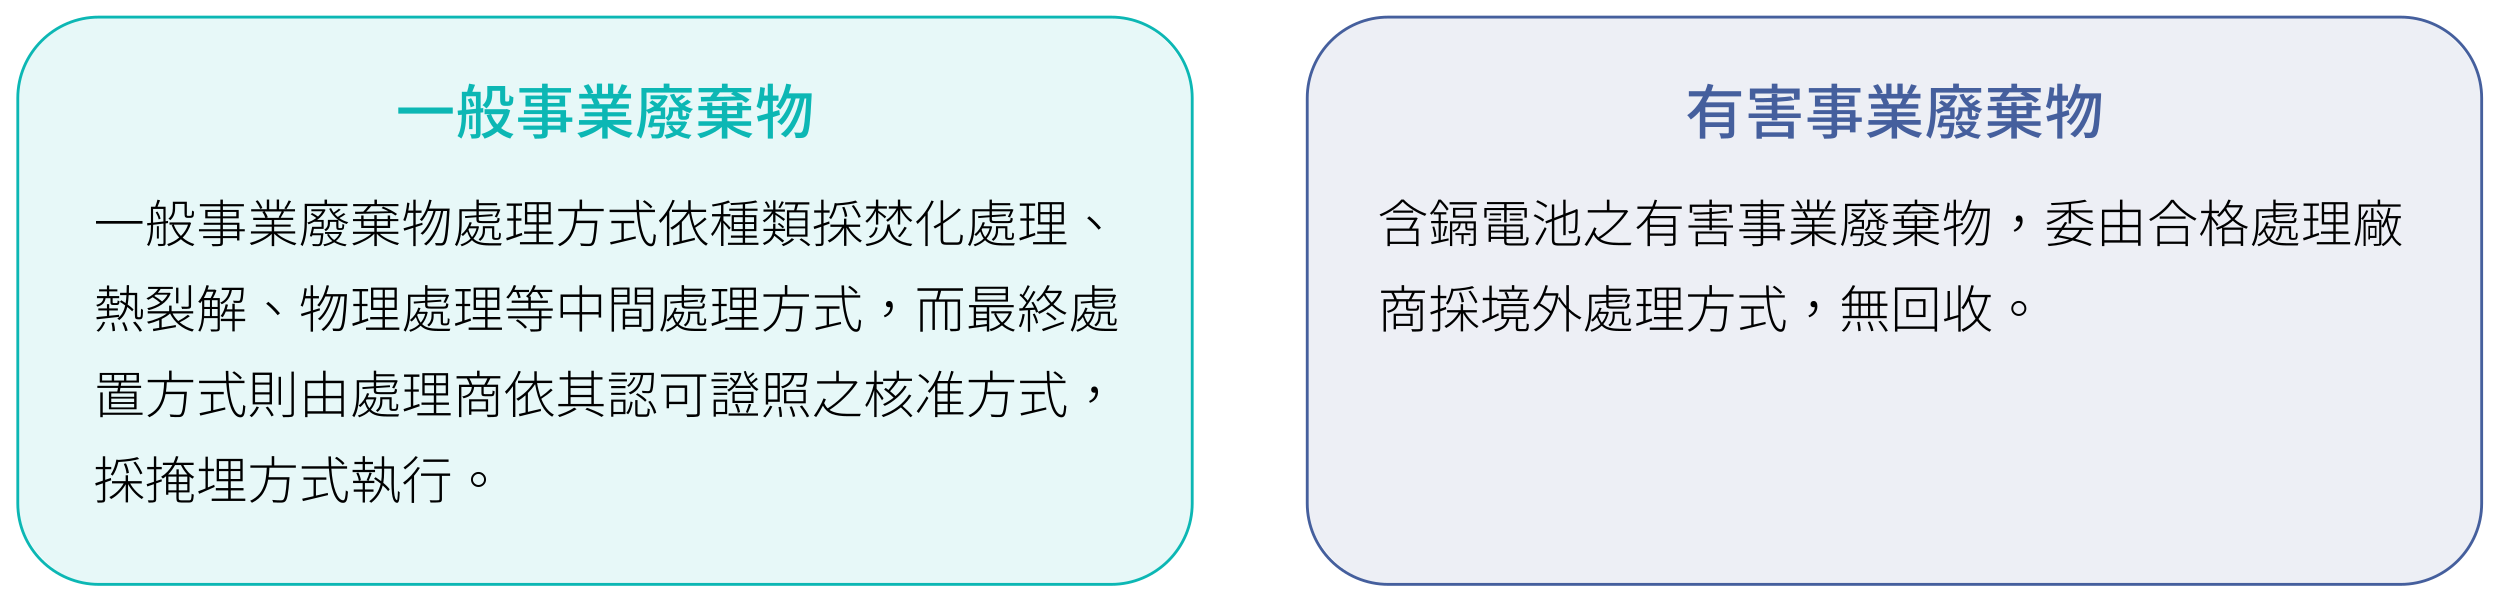 <?xml version="1.0" encoding="UTF-8"?><svg id="Layer_1" xmlns="http://www.w3.org/2000/svg" viewBox="0 0 877 211.5"><defs><style>.cls-1{opacity:.1;}.cls-2{fill:#0cb7b4;}.cls-3{fill:#455f9d;}</style></defs><g class="cls-1"><rect class="cls-2" x="6.24" y="6" width="412" height="199" rx="28.42" ry="28.42"/></g><path class="cls-2" d="M389.81,205.5H34.66c-15.95,0-28.92-12.98-28.92-28.92V34.42c0-15.95,12.98-28.92,28.92-28.92H389.81c15.95,0,28.92,12.98,28.92,28.92V176.58c0,15.95-12.98,28.92-28.92,28.92ZM34.66,6.5c-15.4,0-27.92,12.53-27.92,27.92V176.58c0,15.4,12.53,27.92,27.92,27.92H389.81c15.4,0,27.92-12.53,27.92-27.92V34.42c0-15.4-12.53-27.92-27.92-27.92H34.66Z"/><g class="cls-1"><rect class="cls-3" x="458.58" y="6" width="412" height="199" rx="28.42" ry="28.42"/></g><path class="cls-3" d="M842.15,205.5H487c-15.95,0-28.92-12.98-28.92-28.92V34.42c0-15.95,12.98-28.92,28.92-28.92h355.15c15.95,0,28.92,12.98,28.92,28.92V176.58c0,15.95-12.98,28.92-28.92,28.92ZM487,6.5c-15.4,0-27.92,12.53-27.92,27.92V176.58c0,15.4,12.53,27.92,27.92,27.92h355.15c15.4,0,27.92-12.53,27.92-27.92V34.42c0-15.4-12.53-27.92-27.92-27.92H487Z"/><g><path d="M33.68,77.52h16.31v.95h-16.31v-.95Z"/><path d="M58.96,78.27l-.86,.09v6.93c0,.49-.16,.8-.49,.91-.27,.09-.94,.14-2.02,.14-.08-.28-.18-.53-.28-.76,.93,.02,1.49,.02,1.71,0,.21,0,.32-.09,.32-.28v-6.86c-.43,.05-1.06,.12-1.87,.22s-1.4,.17-1.75,.2v.14c0,3.34-.49,5.78-1.48,7.33-.16-.16-.39-.31-.67-.44,.93-1.44,1.39-3.74,1.39-6.89v-.05l-1.27,.14-.09-.81c.62-.05,1.07-.09,1.35-.12v-5.64h1.51c.35-.93,.61-1.75,.77-2.48l.91,.23c-.22,.63-.52,1.38-.88,2.25h2.83v5.08l.86-.11v.77Zm-5.26-4.99v4.82c1.5-.16,2.71-.3,3.62-.4v-4.41h-3.62Zm.91,1.18l.6-.25c.52,.73,.89,1.56,1.12,2.51l-.65,.26c-.15-.74-.51-1.58-1.07-2.53Zm1.12,4.9v4.31h-.69v-4.31h.69Zm10.76-1.39l.56,.23c-.56,2-1.55,3.73-2.97,5.17,1.2,1.04,2.57,1.79,4.11,2.25-.22,.22-.41,.46-.56,.72-1.55-.49-2.94-1.29-4.17-2.41-1.25,1.07-2.7,1.88-4.32,2.44-.15-.3-.32-.55-.51-.74,1.58-.48,2.99-1.25,4.24-2.3-1.11-1.18-1.99-2.63-2.64-4.34l.58-.18h-1.34v-.79h6.87l.14-.05Zm-.97-2.95c0,.32,.02,.51,.07,.59s.18,.11,.39,.11h.63c.22,0,.39-.03,.49-.08s.16-.17,.18-.36c.04-.18,.06-.66,.09-1.44,.2,.18,.43,.29,.69,.35-.02,.83-.07,1.37-.14,1.6-.14,.43-.54,.65-1.21,.65h-.86c-.36,0-.64-.08-.84-.25-.19-.15-.28-.59-.28-1.32v-3.32h-3.3v1.55c0,1.82-.57,3.2-1.72,4.15-.21-.26-.42-.45-.63-.56,1.03-.8,1.55-2,1.55-3.6v-2.32h4.92v4.25Zm.44,3.8h-4.99c.57,1.54,1.41,2.85,2.5,3.96,1.14-1.11,1.97-2.43,2.5-3.96Z"/><path d="M85.87,80.4v.76h-1.88v3.2h-.84v-.83h-4.96v1.6c0,.35-.05,.61-.16,.77s-.28,.28-.53,.35c-.34,.09-1.31,.14-2.92,.14-.06-.21-.17-.47-.33-.79,1.2,.04,2.07,.04,2.62,0,.16-.01,.28-.05,.34-.11s.1-.18,.1-.34v-1.62h-6.03v-.72h6.03v-1.65h-7.51v-.76h7.51v-1.55h-5.84v-.72h5.84v-1.55h-5.31v-2.94h5.31v-1.27h-7.19v-.76h7.19v-1.58h.88v1.58h7.37v.76h-7.37v1.27h5.55v2.94h-5.55v1.55h5.8v2.27h1.88Zm-13.03-4.5h4.46v-1.55h-4.46v1.55Zm10.04-1.55h-4.69v1.55h4.69v-1.55Zm-4.69,4.5v1.55h4.96v-1.55h-4.96Zm4.96,3.96v-1.65h-4.96v1.65h4.96Z"/><path d="M103.59,81.93h-6.42c.81,.73,1.84,1.39,3.09,2s2.5,1.07,3.74,1.37c-.22,.21-.42,.46-.58,.76-1.3-.39-2.62-.95-3.96-1.68s-2.43-1.53-3.27-2.38v4.34h-.86v-4.29c-.82,.83-1.89,1.6-3.2,2.3s-2.62,1.24-3.94,1.62c-.12-.23-.31-.48-.58-.74,1.22-.32,2.45-.77,3.68-1.36s2.25-1.24,3.05-1.94h-6.31v-.77h7.29v-1.63h-5.59v-.74h5.59v-1.62h-6.49v-.76h4.24c-.21-.7-.56-1.39-1.04-2.06l.7-.18h-4.62v-.79h5.48v-3.38h.84v3.38h2.64v-3.38h.83v3.38h5.59v.79h-4.22l.4,.12c-.6,1.09-1.01,1.79-1.23,2.11h4.41v.76h-6.68v1.62h5.8v.74h-5.8v1.63h7.38v.77Zm-11.55-8.93l-.76,.3c-.29-.81-.83-1.73-1.6-2.76l.74-.26c.81,1,1.35,1.9,1.62,2.72Zm6.77,1.18h-5.96c.55,.76,.92,1.45,1.11,2.06l-.58,.18h4.76l-.42-.16c.45-.74,.81-1.43,1.09-2.07Zm2.46-3.87l.84,.26c-.73,1.34-1.28,2.27-1.67,2.81l-.7-.26c.59-.87,1.1-1.8,1.53-2.81Z"/><path d="M121.87,72.28h-14.17v4.69c0,4.18-.52,7.31-1.55,9.37-.25-.25-.48-.42-.7-.51,.96-1.9,1.44-4.85,1.44-8.86v-5.47h6.96v-1.48h.88v1.48h7.14v.77Zm-12.11,9.54h3.71c-.02,.19-.04,.32-.05,.4-.11,1.23-.22,2.12-.34,2.68s-.28,.93-.48,1.13c-.19,.19-.5,.3-.95,.33-.75,0-1.38-.02-1.9-.05-.02-.26-.1-.5-.23-.72,.55,.05,1.18,.07,1.9,.07,.28,0,.47-.05,.56-.14,.26-.21,.47-1.21,.63-2.99h-3.06l-.12,.44-.74-.11c.36-1.24,.63-2.34,.81-3.29h3.3v-1.76h-2.64c-.74,.4-1.37,.69-1.9,.88-.15-.25-.31-.45-.47-.6,1.14-.36,2.19-.91,3.16-1.63-.76-.56-1.42-.99-1.97-1.28l.51-.46c.73,.35,1.41,.77,2.06,1.25,.63-.56,1.14-1.18,1.53-1.86h-3.85v-.7h4.31l.14-.05,.53,.26c-.6,1.37-1.59,2.55-2.97,3.53h2.3v3.13h-3.43c-.08,.41-.2,.92-.35,1.53Zm9.77-.49l.46,.21c-.42,1.2-1.14,2.2-2.16,3.01,1.08,.59,2.34,.98,3.78,1.18-.14,.13-.3,.35-.47,.67-1.52-.25-2.82-.71-3.9-1.41-.98,.62-2.13,1.08-3.45,1.39-.09-.23-.23-.45-.42-.63,1.2-.22,2.27-.62,3.23-1.18-.83-.66-1.46-1.41-1.9-2.27l.67-.18c.4,.79,1.01,1.47,1.85,2.06,.77-.56,1.37-1.27,1.79-2.11h-4.99v-.69h5.38l.14-.05Zm1.23-2.48c-.05,.76-.11,1.22-.19,1.39-.14,.28-.46,.42-.97,.42h-.65c-.35,0-.6-.07-.74-.21-.16-.14-.25-.53-.25-1.18v-1.44h-2.21v.6c0,1.18-.49,2.08-1.48,2.69-.13-.25-.3-.43-.53-.54,.84-.52,1.27-1.24,1.27-2.16v-1.28h3.64c-1.44-1.01-2.5-2.31-3.18-3.9l.67-.21c.2,.47,.5,.98,.9,1.55,.69-.45,1.31-.91,1.85-1.39l.63,.4c-.55,.48-1.25,.97-2.09,1.46,.33,.4,.69,.75,1.07,1.05,.97-.59,1.65-1.04,2.04-1.35l.65,.4c-.59,.47-1.31,.92-2.16,1.35,.96,.69,2.01,1.17,3.15,1.44-.21,.19-.39,.4-.53,.65-1.08-.32-2.06-.79-2.94-1.42v2.34c0,.16,0,.28,0,.33s.04,.11,.09,.14,.13,.05,.24,.05h.49c.18,0,.3-.02,.37-.07s.12-.14,.16-.28c.02-.09,.05-.47,.07-1.14,.25,.16,.46,.27,.63,.32Z"/><path d="M139.76,82.05h-6.52c.77,.7,1.78,1.34,3.01,1.92s2.49,1.01,3.77,1.32c-.21,.14-.4,.38-.58,.7-1.35-.36-2.69-.9-4.03-1.61s-2.4-1.49-3.18-2.33h-.04v4.27h-.88v-4.27h-.07c-.79,.83-1.83,1.61-3.15,2.33s-2.62,1.29-3.94,1.71c-.16-.27-.36-.51-.58-.72,1.2-.3,2.4-.76,3.62-1.36s2.23-1.26,3.02-1.96h-6.38v-.76h7.47v-1.32h-4.59v-2.39h-2.88v-.74h2.88v-1.25h.83v1.25h3.76v-1.37h.86v1.37h3.85v-1.25h.84v1.25h2.88v.74h-2.88v2.39h-4.68v1.32h7.56v.76Zm-15.17-6.98l-.05-.79c1.21,0,2.16,0,2.87-.02,.54-.52,1.1-1.15,1.69-1.92h-5.22v-.76h7.47v-1.56h.88v1.56h7.54v.76h-9.58c-.61,.73-1.19,1.37-1.74,1.92,1.58-.02,4.19-.07,7.82-.14-.7-.39-1.51-.76-2.41-1.11l.54-.53c.84,.32,1.73,.73,2.67,1.23s1.68,.96,2.21,1.35l-.56,.54c-.36-.27-.8-.56-1.32-.86-7.1,.19-11.37,.29-12.81,.32Zm2.97,2.51v1.63h3.76v-1.63h-3.76Zm8.47,0h-3.85v1.63h3.85v-1.63Z"/><path d="M148.13,78.1l.12,.77c-1.45,.47-2.27,.73-2.44,.79v6.68h-.83v-6.42l-3.16,1.02-.26-.84c1.39-.4,2.54-.74,3.43-1.02v-4.41h-1.92c-.28,1.24-.57,2.21-.88,2.92-.23-.15-.47-.28-.72-.39,.64-1.37,1.1-3.42,1.37-6.13l.81,.16c-.12,.94-.26,1.81-.42,2.62h1.76v-3.8h.83v3.8h2.06v.83h-2.06v4.15l2.32-.72Zm2.37-4.92h7.24c-.01,.27-.02,.44-.04,.51-.21,4.07-.44,6.96-.68,8.67s-.55,2.79-.94,3.23c-.27,.33-.66,.51-1.18,.54-.53,.04-1.21,.02-2.06-.05-.02-.35-.1-.63-.23-.84,.6,.05,1.27,.07,2.02,.07,.32,0,.55-.09,.7-.26,.33-.35,.61-1.36,.83-3.02s.45-4.34,.66-8.02h-1.32c-.5,2.59-1.27,4.97-2.3,7.15s-2.27,3.83-3.71,4.94c-.2-.2-.45-.38-.76-.53,1.43-1.04,2.66-2.61,3.69-4.69s1.79-4.38,2.29-6.87h-1.86c-.46,1.68-1.1,3.28-1.92,4.82s-1.73,2.71-2.7,3.53c-.2-.2-.44-.36-.72-.49,.97-.75,1.86-1.85,2.67-3.29s1.44-2.96,1.88-4.57h-1.93c-.67,1.5-1.38,2.68-2.14,3.55-.14-.15-.38-.33-.7-.53,1.45-1.54,2.55-3.86,3.29-6.98l.83,.14c-.25,1.02-.55,2.02-.91,2.99Z"/><path d="M161.98,74.16v3.76c0,3.74-.57,6.55-1.71,8.44-.18-.2-.4-.37-.69-.51,1.04-1.73,1.56-4.38,1.56-7.93v-4.54h5.99v-3.36h.84v1.25h6.42v.74h-6.42v1.37h6.82l.19-.04,.56,.21c-.56,1.37-.98,2.28-1.25,2.72l-.74-.23c.32-.53,.62-1.16,.9-1.9h-6.5v1.32l4.82-.32,.07,.67-4.89,.33v.88c0,.22,.08,.37,.24,.43s.52,.1,1.08,.1h4.31c.4,0,.65-.07,.76-.21s.18-.47,.2-1c.19,.13,.44,.22,.76,.28-.05,.68-.18,1.12-.39,1.34s-.63,.32-1.25,.32h-4.39c-.86,0-1.43-.08-1.71-.24s-.43-.5-.43-1.01v-.83l-3.94,.3-.07-.69,4.01-.28v-1.39h-5.17Zm9.65,11.16h4.39c-.12,.16-.22,.43-.32,.79h-4.11c-1.41,0-2.59-.13-3.56-.4s-1.79-.75-2.47-1.45c-.96,.94-2.16,1.65-3.6,2.14-.08-.23-.23-.45-.44-.63,1.41-.42,2.6-1.11,3.57-2.07-.47-.64-.87-1.47-1.21-2.48-.46,.61-.95,1.14-1.48,1.58-.25-.25-.45-.42-.6-.53,1.38-1.1,2.37-2.55,2.95-4.36l.77,.18c-.09,.26-.28,.69-.54,1.28h2.46l.16-.04,.46,.18c-.39,1.7-1.04,3.1-1.97,4.2,.63,.61,1.39,1.03,2.29,1.26s1.97,.34,3.25,.34Zm-4.46-5.22h-2.55s-.08,.12-.14,.22-.11,.17-.14,.22c.32,1.08,.73,1.96,1.25,2.64,.74-.88,1.27-1.9,1.58-3.08Zm8.54,1.78c0,.08,0,.23-.02,.44s-.02,.35-.03,.42-.02,.18-.04,.34-.04,.27-.06,.33-.06,.14-.1,.25-.09,.18-.15,.21-.13,.08-.21,.13-.18,.09-.29,.11-.24,.03-.38,.03h-.77c-.36,0-.63-.08-.81-.25-.11-.08-.17-.2-.2-.35s-.04-.44-.04-.86v-2.6h-2.48v.86c0,1.55-.56,2.74-1.69,3.57-.12-.16-.3-.35-.54-.54,.98-.73,1.48-1.75,1.48-3.08v-1.55h4.01v3.46c0,.2,0,.34,.02,.41s.04,.14,.1,.18,.15,.07,.29,.07h.6c.2,0,.34-.03,.42-.1s.15-.18,.19-.36c.02-.19,.05-.66,.07-1.42,.15,.14,.36,.24,.63,.3Z"/><path d="M183.07,81.68l.16,.83c-3.48,1.18-5.29,1.8-5.43,1.85l-.23-.88c.25-.07,.66-.2,1.23-.39s1.01-.33,1.32-.42v-5.27h-2.18v-.81h2.18v-4.39h-2.37v-.83h5.38v.83h-2.16v4.39h1.95v.81h-1.95v4.97c.83-.26,1.54-.49,2.11-.69Zm5.98,3.23h5.04v.81h-11.69v-.81h5.78v-2.9h-4.32v-.81h4.32v-2.46h-4.03v-7.84h9.04v7.84h-4.15v2.46h4.45v.81h-4.45v2.9Zm-4.08-13.24v2.72h3.27v-2.72h-3.27Zm0,3.5v2.78h3.27v-2.78h-3.27Zm7.4-.77v-2.72h-3.36v2.72h3.36Zm0,3.55v-2.78h-3.36v2.78h3.36Z"/><path d="M211.78,74.09h-9.26c-.06,1.25-.16,2.36-.3,3.32h7.35c-.01,.23-.02,.4-.04,.51-.2,2.65-.4,4.55-.61,5.7s-.48,1.9-.82,2.22c-.3,.3-.74,.46-1.32,.47-.57,.04-1.57,.01-2.99-.07-.02-.34-.12-.63-.3-.88,1.15,.11,2.16,.16,3.04,.16,.41,0,.69-.07,.83-.21,.29-.27,.54-.94,.73-2s.37-2.75,.52-5.04h-6.54c-.16,.88-.38,1.69-.64,2.43s-.62,1.47-1.05,2.19-1,1.38-1.67,1.97-1.46,1.1-2.35,1.52c-.12-.21-.33-.44-.63-.69,.7-.32,1.34-.69,1.91-1.13s1.05-.9,1.44-1.38,.74-1.03,1.03-1.65,.52-1.21,.69-1.76,.31-1.18,.42-1.89,.19-1.34,.24-1.89,.09-1.18,.12-1.9h-5.75v-.83h7.49v-3.25h.88v3.25h7.58v.83Z"/><path d="M229.76,74.41h-5.52c.23,3.34,.73,6.02,1.49,8.05s1.65,3.04,2.68,3.04c.27,0,.47-.26,.61-.79s.23-1.42,.29-2.69c.2,.18,.46,.32,.77,.44-.09,1.52-.26,2.56-.49,3.11s-.65,.83-1.25,.83c-.69,0-1.32-.3-1.89-.9s-1.05-1.44-1.46-2.52-.74-2.34-1.01-3.78-.47-3.03-.6-4.79h-9.53v-.84h9.47c-.06-.98-.1-2.14-.12-3.46h.9c0,1.1,.03,2.26,.09,3.46h5.57v.84Zm-10.93,3.9v5.55c.52-.12,1.27-.29,2.25-.52s1.62-.37,1.9-.43l.09,.77c-3.13,.76-6.06,1.46-8.79,2.11l-.28-.84c2.65-.59,3.98-.88,3.99-.88v-5.77h-3.53v-.84h8.03v.84h-3.66Zm10.02-5.8l-.6,.6c-.62-.75-1.54-1.54-2.74-2.37l.6-.49c1.17,.77,2.09,1.53,2.74,2.27Z"/><path d="M235.9,70.08l.81,.25c-.52,1.28-1.15,2.56-1.92,3.85v12.11h-.84v-10.83c-.74,1.05-1.49,1.97-2.25,2.76-.29-.46-.48-.73-.56-.83,.95-.88,1.85-1.97,2.7-3.26s1.54-2.65,2.07-4.05Zm11.32,6.21l.65,.6c-1.28,1.14-2.61,2.14-3.99,3.01,1.1,2.75,2.58,4.61,4.43,5.55-.25,.22-.45,.47-.6,.74-2.98-1.7-4.97-5.5-5.99-11.41-.7,1.08-1.55,2.11-2.53,3.09v6.61c.35-.08,1.05-.25,2.09-.5s1.85-.44,2.43-.57l.07,.79c-2.62,.66-5.13,1.27-7.51,1.85l-.26-.84c.86-.18,1.64-.35,2.36-.53v-6.01c-.75,.67-1.62,1.32-2.6,1.95-.21-.3-.43-.54-.65-.7,1.17-.66,2.28-1.47,3.31-2.43s1.9-2.01,2.59-3.12h-5.29v-.83h5.71v-3.3h.86v3.3h5.4v.83h-5.29c.28,1.71,.69,3.33,1.23,4.87,1.36-.95,2.55-1.93,3.59-2.94Z"/><path d="M256.32,79.91l-.56,.7c-.34-.54-1-1.34-1.97-2.39v8.07h-.84v-8.84c-.89,2.26-1.89,4.05-3.01,5.38-.09-.21-.26-.46-.51-.74,.61-.66,1.23-1.56,1.85-2.72s1.13-2.31,1.52-3.45h-3.02v-.83h3.16v-3.15c-.88,.18-1.85,.35-2.92,.51-.02-.13-.12-.36-.28-.69,2.74-.45,4.67-.93,5.78-1.44l.63,.67c-.7,.28-1.49,.53-2.37,.74v3.36h2.46v.83h-2.46v1.42c.27,.25,.71,.68,1.33,1.31s1.02,1.05,1.2,1.26Zm5.06,5.24h4.68v.76h-10.69v-.76h5.19v-1.76h-4.15v-.76h4.15v-1.56h-3.9v-5.61h3.9v-1.51h-4.75v-.76h4.75v-1.49c-1.84,.14-3.21,.22-4.11,.25-.01-.14-.09-.38-.23-.7,3.89-.14,6.86-.45,8.91-.93l.56,.65c-1.16,.27-2.6,.49-4.31,.65v1.58h4.36v.76h-4.36v1.51h3.96v5.61h-3.96v1.56h4.08v.76h-4.08v1.76Zm-3.92-8.96v1.74h3.09v-1.74h-3.09Zm0,4.17h3.09v-1.78h-3.09v1.78Zm7.05-4.17h-3.13v1.74h3.13v-1.74Zm0,4.17v-1.78h-3.13v1.78h3.13Z"/><path d="M271.21,78.04v-3.16c-.41,.63-.89,1.23-1.45,1.78s-1.1,1-1.63,1.33c-.14-.22-.33-.43-.56-.62,.59-.3,1.17-.74,1.77-1.32s1.09-1.18,1.49-1.81h-2.99v-.76h3.38v-3.25h.81v3.25h3.32v.76h-3.32v.37c.36,.21,.95,.59,1.76,1.12s1.34,.91,1.6,1.11l-.49,.67c-.47-.43-1.42-1.15-2.87-2.16v2.69h-.81Zm3.88,6.42l-.63,.6c-.66-.62-1.6-1.4-2.83-2.34-.55,1.37-1.72,2.46-3.52,3.25-.15-.27-.32-.49-.51-.67,1.29-.57,2.19-1.22,2.7-1.92s.8-1.49,.87-2.35h-3.34v-.77h3.38v-1.78h.81v1.78h3.39v.77h-3.41c-.05,.43-.09,.74-.12,.91,1.55,1.15,2.62,1.99,3.22,2.51Zm-5.03-11.74l-.69,.3c-.19-.7-.55-1.41-1.09-2.11l.67-.26c.59,.75,.96,1.44,1.11,2.07Zm2.74,5.87l.56-.39c.7,.48,1.28,.96,1.74,1.44l-.58,.44c-.35-.42-.93-.92-1.72-1.49Zm1.42-8l.77,.28c-.69,1.23-1.12,1.96-1.3,2.18l-.63-.26c.42-.63,.81-1.37,1.16-2.2Zm3.55,12.97l.83,.42c-.94,.94-2.2,1.73-3.8,2.37-.3-.34-.5-.54-.6-.62,1.63-.62,2.82-1.35,3.57-2.18Zm-1.71-9.79h2.5c.18-.59,.33-1.26,.47-2.02h-3.6v-.79h8.49v.79h-3.94c-.11,.43-.3,1.11-.6,2.02h3.9v9.25h-7.22v-9.25Zm6.4,2.81v-2.07h-5.59v2.07h5.59Zm0,2.85v-2.11h-5.59v2.11h5.59Zm0,2.85v-2.16h-5.59v2.16h5.59Zm-1.99,1.78l.67-.46c1.38,.84,2.42,1.6,3.11,2.27l-.69,.49c-.7-.7-1.73-1.47-3.09-2.3Z"/><path d="M291.02,78.48l-2.11,.74v5.98c0,.53-.18,.86-.53,1-.27,.09-.98,.14-2.13,.14-.05-.29-.14-.56-.28-.81,.96,.02,1.56,.02,1.79,0,.21,0,.32-.11,.32-.33v-5.66c-.21,.07-.48,.16-.82,.28s-.63,.22-.9,.31l-.71,.24-.25-.86c.32-.09,1.21-.39,2.67-.9v-4.01h-2.46v-.81h2.46v-3.74h.83v3.74h2.13v.81h-2.13v3.74l1.99-.69,.12,.83Zm10.72,1.11h-4.08c.53,.97,1.22,1.9,2.08,2.78s1.73,1.55,2.61,2.02c-.16,.12-.36,.35-.6,.69-.89-.55-1.78-1.31-2.68-2.27s-1.61-1.96-2.15-2.99v6.43h-.83v-6.35c-.6,1.08-1.36,2.08-2.28,3.01s-1.87,1.65-2.86,2.16c-.21-.33-.41-.56-.6-.69,.97-.46,1.92-1.12,2.83-1.99s1.65-1.8,2.2-2.81h-4.08v-.79h4.78v-2.07h.83v2.07h4.82v.79Zm-1.6-9.25l.69,.67c-1.73,.54-4.17,.9-7.29,1.07-.5,2.07-1.17,3.67-2,4.78-.23-.19-.46-.34-.69-.46,.48-.64,.89-1.44,1.24-2.38s.59-1.88,.73-2.8l.81,.12c3.06-.22,5.23-.56,6.52-1Zm-2.92,5.55l-.84,.23c-.11-1.05-.42-2.19-.95-3.39l.77-.19c.55,1.15,.89,2.27,1.02,3.36Zm1.58-3.66l.72-.28c1.16,1.57,1.97,2.94,2.44,4.1l-.76,.37c-.21-.55-.54-1.22-1-2.02s-.93-1.52-1.41-2.16Z"/><path d="M307.28,78.78v-4.76c-.89,1.79-1.93,3.18-3.13,4.15-.21-.29-.41-.5-.6-.62,.62-.42,1.24-1.03,1.86-1.84s1.13-1.65,1.53-2.54h-3.06v-.79h3.39v-2.36h.83v2.36h3.02v.79h-3.02v.74c.9,.61,1.83,1.29,2.79,2.06l-.51,.63c-.6-.57-1.36-1.22-2.29-1.93v4.11h-.83Zm4.03-.05h.9s-.03,.12-.04,.21-.03,.16-.03,.19c.39,2.02,1.19,3.53,2.42,4.54s3.06,1.64,5.51,1.89c-.18,.18-.36,.44-.54,.79-2.18-.28-3.88-.86-5.1-1.72s-2.1-2.12-2.65-3.76c-.29,1.01-.71,1.85-1.27,2.54s-1.35,1.28-2.41,1.78-2.4,.88-4.04,1.15c-.09-.26-.23-.5-.42-.74,1.17-.18,2.18-.41,3.02-.7s1.54-.63,2.09-1,1-.83,1.35-1.38,.62-1.11,.79-1.69,.32-1.28,.42-2.1Zm-5.94,4.76l-.6-.53c1.27-.59,2.06-1.69,2.37-3.3l.74,.21c-.4,1.79-1.24,3-2.51,3.62Zm9.6-4.71v-5.08c-.45,.83-.99,1.61-1.63,2.35s-1.28,1.32-1.92,1.75c-.16-.22-.35-.42-.56-.6,.66-.39,1.32-.95,1.99-1.69s1.22-1.52,1.65-2.34h-2.71v-.79h3.18v-2.36h.83v2.36h3.97v.79h-3.34c.43,.84,.98,1.64,1.63,2.39s1.32,1.31,1.99,1.69c-.22,.16-.42,.38-.6,.63-.68-.46-1.35-1.09-2.01-1.9s-1.21-1.66-1.64-2.57v5.36h-.83Zm.72,4.43l-.7-.35c.84-.94,1.62-2.04,2.32-3.32l.81,.37c-.87,1.37-1.68,2.47-2.43,3.3Z"/><path d="M326.74,70.33l.83,.28c-.53,1.23-1.24,2.51-2.13,3.85v11.85h-.84v-10.67c-.87,1.14-1.77,2.12-2.71,2.95-.18-.32-.36-.59-.56-.81,1.08-.88,2.1-1.98,3.06-3.3s1.75-2.7,2.36-4.16Zm5.29,14.7h3.8c.43,0,.72-.18,.85-.55s.23-1.13,.27-2.29c.26,.2,.54,.34,.84,.42-.07,1.27-.23,2.12-.48,2.58s-.75,.68-1.49,.68h-3.81c-.79,0-1.32-.13-1.61-.4s-.43-.8-.43-1.58v-4.89c-.61,.4-1.28,.79-2,1.16-.08-.15-.25-.38-.49-.69,1-.53,1.83-1,2.5-1.42v-7.79h.88v7.22c2.4-1.58,4.21-3.04,5.43-4.36l.81,.44c-1.68,1.64-3.76,3.26-6.24,4.87v5.5c0,.45,.08,.74,.23,.89s.47,.22,.95,.22Z"/><path d="M341.98,74.16v3.76c0,3.74-.57,6.55-1.71,8.44-.18-.2-.4-.37-.69-.51,1.04-1.73,1.56-4.38,1.56-7.93v-4.54h5.99v-3.36h.84v1.25h6.42v.74h-6.42v1.37h6.82l.19-.04,.56,.21c-.56,1.37-.98,2.28-1.25,2.72l-.74-.23c.32-.53,.62-1.16,.9-1.9h-6.5v1.32l4.82-.32,.07,.67-4.89,.33v.88c0,.22,.08,.37,.24,.43s.52,.1,1.08,.1h4.31c.4,0,.65-.07,.76-.21s.18-.47,.2-1c.19,.13,.44,.22,.76,.28-.05,.68-.18,1.12-.39,1.34s-.63,.32-1.25,.32h-4.39c-.86,0-1.43-.08-1.71-.24s-.43-.5-.43-1.01v-.83l-3.94,.3-.07-.69,4.01-.28v-1.39h-5.17Zm9.65,11.16h4.39c-.12,.16-.22,.43-.32,.79h-4.11c-1.41,0-2.59-.13-3.56-.4s-1.79-.75-2.47-1.45c-.96,.94-2.16,1.65-3.6,2.14-.08-.23-.23-.45-.44-.63,1.41-.42,2.6-1.11,3.57-2.07-.47-.64-.87-1.47-1.21-2.48-.46,.61-.95,1.14-1.48,1.58-.25-.25-.45-.42-.6-.53,1.38-1.1,2.37-2.55,2.95-4.36l.77,.18c-.09,.26-.28,.69-.54,1.28h2.46l.16-.04,.46,.18c-.39,1.7-1.04,3.1-1.97,4.2,.63,.61,1.39,1.03,2.29,1.26s1.97,.34,3.25,.34Zm-4.46-5.22h-2.55s-.08,.12-.14,.22-.11,.17-.14,.22c.32,1.08,.73,1.96,1.25,2.64,.74-.88,1.27-1.9,1.58-3.08Zm8.54,1.78c0,.08,0,.23-.02,.44s-.02,.35-.03,.42-.02,.18-.04,.34-.04,.27-.06,.33-.06,.14-.1,.25-.09,.18-.15,.21-.13,.08-.21,.13-.18,.09-.29,.11-.24,.03-.38,.03h-.77c-.36,0-.63-.08-.81-.25-.11-.08-.17-.2-.2-.35s-.04-.44-.04-.86v-2.6h-2.48v.86c0,1.55-.56,2.74-1.69,3.57-.12-.16-.3-.35-.54-.54,.98-.73,1.48-1.75,1.48-3.08v-1.55h4.01v3.46c0,.2,0,.34,.02,.41s.04,.14,.1,.18,.15,.07,.29,.07h.6c.2,0,.34-.03,.42-.1s.15-.18,.19-.36c.02-.19,.05-.66,.07-1.42,.15,.14,.36,.24,.63,.3Z"/><path d="M363.07,81.68l.16,.83c-3.48,1.18-5.29,1.8-5.43,1.85l-.23-.88c.25-.07,.66-.2,1.23-.39s1.01-.33,1.32-.42v-5.27h-2.18v-.81h2.18v-4.39h-2.37v-.83h5.38v.83h-2.16v4.39h1.95v.81h-1.95v4.97c.83-.26,1.54-.49,2.11-.69Zm5.98,3.23h5.04v.81h-11.69v-.81h5.78v-2.9h-4.32v-.81h4.32v-2.46h-4.03v-7.84h9.04v7.84h-4.15v2.46h4.45v.81h-4.45v2.9Zm-4.08-13.24v2.72h3.27v-2.72h-3.27Zm0,3.5v2.78h3.27v-2.78h-3.27Zm7.4-.77v-2.72h-3.36v2.72h3.36Zm0,3.55v-2.78h-3.36v2.78h3.36Z"/><path d="M382.11,75.86c1.28,1.01,2.64,2.35,4.1,4.03l-.81,.69c-1.25-1.55-2.6-2.89-4.03-4.03l.74-.69Z"/><path d="M38.76,104.6h-1.71c-.13,.79-.41,1.41-.85,1.88s-1.11,.83-2.01,1.09c-.11-.21-.26-.41-.47-.6,.82-.21,1.43-.5,1.82-.87s.65-.87,.76-1.5h-2.29v-.74h3.5v-1.63h-2.76v-.72h2.76v-1.37h.79v1.37h2.87v.72h-2.87v1.63h3.5v.74h-2.29v1.41c0,.13,.02,.21,.06,.25s.13,.05,.27,.05h1.04c.15,0,.25-.05,.3-.16s.08-.36,.09-.77c.13,.12,.35,.2,.65,.25-.02,.53-.1,.89-.23,1.08s-.35,.29-.67,.29h-1.23c-.41,0-.69-.06-.83-.19s-.21-.39-.21-.79v-1.41Zm3.02,5.82v.74c-4.8,.53-7.42,.81-7.84,.86l-.12-.79,3.69-.37v-1.95h-3.02v-.72h3.02v-1.49h.79v1.49h3.04v.72h-3.04v1.86c.87-.08,2.03-.2,3.48-.35Zm-7.17,5.94l-.74-.35c.93-.71,1.68-1.76,2.25-3.15l.79,.21c-.64,1.46-1.41,2.56-2.3,3.29Zm4.5-3.13l.83-.05c.26,1.09,.4,2.04,.42,2.87l-.86,.16c-.02-.91-.15-1.9-.39-2.97Zm9.37-1.95h.42c.21,0,.34-.04,.39-.13s.09-.28,.12-.59c.04-.39,.05-1.14,.05-2.27,.19,.16,.42,.29,.7,.37-.02,1.24-.06,2.05-.12,2.43-.06,.33-.17,.57-.33,.71s-.4,.22-.73,.22h-.65c-.32,0-.57-.08-.77-.25-.18-.16-.26-.7-.26-1.6v-6.63h-2.16c-.08,1.42-.2,2.52-.35,3.3,.89,.64,1.58,1.21,2.06,1.69l-.47,.69c-.39-.42-.97-.93-1.74-1.53-.52,2.07-1.46,3.62-2.85,4.62-.13-.21-.33-.4-.62-.56,1.37-.97,2.29-2.5,2.74-4.59-.66-.5-1.27-.92-1.83-1.25l.44-.58c.2,.12,.49,.3,.88,.55s.61,.4,.67,.43c.13-.79,.22-1.71,.28-2.78h-2.23v-.81h2.27c0-.25,0-.67,.03-1.28s.03-1.08,.04-1.42h.81c-.02,1.22-.05,2.12-.07,2.71h2.92v7.59c0,.5,.04,.8,.11,.88,.06,.05,.15,.07,.26,.07Zm-5.62,1.92l.79-.18c.57,1.12,.95,2.1,1.12,2.94l-.84,.21c-.18-.87-.53-1.86-1.07-2.97Zm3.78-.09l.83-.28c1,1.09,1.78,2.15,2.36,3.18l-.83,.35c-.22-.43-.56-.96-1.01-1.57s-.9-1.17-1.34-1.68Z"/><path d="M59.34,102.63l.53,.28c-.3,.81-.73,1.54-1.27,2.21s-1.17,1.23-1.86,1.7-1.43,.86-2.19,1.19-1.57,.59-2.43,.8c-.07-.21-.22-.45-.46-.7,1.73-.36,3.25-.99,4.55-1.88-.67-.61-1.55-1.26-2.65-1.95-.56,.38-1.08,.68-1.56,.91-.26-.26-.46-.44-.62-.54,1.86-.86,3.22-1.95,4.06-3.29h-3.48v-.72h8.67v.72h-4.29c-.25,.45-.57,.9-.98,1.35h3.83l.16-.07Zm6.56,7.8l.69,.49c-.98,.76-2.17,1.48-3.55,2.14,1.43,1.22,3.09,2.06,4.99,2.53-.13,.11-.32,.35-.58,.74-1.75-.49-3.29-1.29-4.64-2.39s-2.4-2.43-3.15-3.97c-.75,.7-1.73,1.35-2.95,1.93v2.97c.22-.04,.94-.16,2.14-.38s2.14-.38,2.81-.48l.05,.76c-3.61,.66-6.25,1.13-7.93,1.42l-.14-.83c.18-.02,.51-.08,1.01-.16s.9-.15,1.2-.19v-2.72c-1.29,.56-2.53,.98-3.73,1.27-.16-.26-.35-.49-.54-.69,1.23-.26,2.48-.65,3.75-1.17s2.33-1.1,3.17-1.73h-6.68v-.81h7.51v-1.95h.86v1.95h7.58v.81h-7.24c.5,.96,1.17,1.84,1.99,2.64,1.28-.67,2.4-1.39,3.38-2.18Zm-7.12-7.07h-4.11c-.06,.05-.15,.12-.27,.23s-.21,.18-.27,.23c1.14,.68,2.04,1.32,2.72,1.93,.83-.7,1.48-1.5,1.93-2.39Zm3.8-2.44v5.48h-.81v-5.48h.81Zm4.45-.88v7.24c0,.29-.04,.51-.13,.65s-.24,.25-.47,.33c-.25,.07-1.1,.11-2.57,.11-.05-.26-.15-.52-.3-.79,.38,.01,1.14,.02,2.29,.02,.23-.01,.35-.11,.35-.3v-7.26h.83Z"/><path d="M77.11,104.55v10.67c0,.52-.19,.84-.56,.97-.27,.08-1.08,.12-2.44,.12-.06-.23-.16-.49-.3-.76,1.1,.04,1.83,.04,2.18,.02,.23-.01,.35-.13,.35-.35v-3.62h-4.76c-.18,1.99-.63,3.58-1.37,4.76-.16-.16-.39-.3-.67-.4,.91-1.44,1.37-3.65,1.37-6.63v-3.85c-.21,.32-.43,.61-.67,.88-.2-.2-.44-.37-.72-.51,1.3-1.41,2.27-3.35,2.92-5.84l.84,.19c-.05,.18-.2,.64-.46,1.39h2.44l.14-.05,.53,.37c-.29,.87-.7,1.75-1.23,2.64h2.41Zm-2.23-2.21h-2.32c-.32,.8-.67,1.54-1.05,2.21h2.37c.4-.7,.73-1.44,1-2.21Zm-3.22,6.05v.95c0,.29-.01,.8-.04,1.53h2.02v-2.48h-1.99Zm0-3.09v2.37h1.99v-2.37h-1.99Zm2.69,0v2.37h1.99v-2.37h-1.99Zm0,5.57h1.99v-2.48h-1.99v2.48Zm10.3-9.14h-3.3c-.48,2.48-1.67,4.15-3.57,5.01-.19-.26-.37-.45-.54-.58,1.76-.75,2.85-2.23,3.27-4.43h-2.71v-.79h7.7c0,.2,0,.33-.02,.4-.08,1.55-.17,2.65-.27,3.3s-.24,1.08-.43,1.27c-.2,.23-.5,.35-.91,.35-.36,.04-.99,.02-1.88-.04-.02-.27-.1-.52-.23-.74,.71,.05,1.32,.07,1.83,.07,.27,0,.45-.05,.53-.16,.23-.26,.42-1.48,.54-3.67Zm1.35,10.11v.81h-3.66v3.6h-.84v-3.6h-4.04v-.81h4.04v-2.55h-2.29c-.29,.74-.65,1.4-1.07,1.99-.23-.16-.49-.3-.76-.4,.84-1.08,1.44-2.46,1.78-4.15l.83,.16c-.09,.41-.25,.96-.47,1.63h1.99v-1.97h.84v1.97h3.36v.77h-3.36v2.55h3.66Z"/><path d="M94.11,105.86c1.28,1.01,2.64,2.35,4.1,4.03l-.81,.69c-1.25-1.55-2.6-2.89-4.03-4.03l.74-.69Z"/><path d="M112.13,108.1l.12,.77c-1.45,.47-2.27,.73-2.44,.79v6.68h-.83v-6.42l-3.16,1.02-.26-.84c1.39-.4,2.54-.74,3.43-1.02v-4.41h-1.92c-.28,1.24-.57,2.21-.88,2.92-.23-.15-.47-.28-.72-.39,.64-1.37,1.1-3.42,1.37-6.13l.81,.16c-.12,.94-.26,1.81-.42,2.62h1.76v-3.8h.83v3.8h2.06v.83h-2.06v4.15l2.32-.72Zm2.37-4.92h7.24c-.01,.27-.02,.44-.04,.51-.21,4.07-.44,6.96-.68,8.67s-.55,2.79-.94,3.23c-.27,.33-.66,.51-1.18,.54-.53,.04-1.21,.02-2.06-.05-.02-.35-.1-.63-.23-.84,.6,.05,1.27,.07,2.02,.07,.32,0,.55-.09,.7-.26,.33-.35,.61-1.36,.83-3.02s.45-4.34,.66-8.02h-1.32c-.5,2.59-1.27,4.97-2.3,7.15s-2.27,3.83-3.71,4.94c-.2-.2-.45-.38-.76-.53,1.43-1.04,2.66-2.61,3.69-4.69s1.79-4.38,2.29-6.87h-1.86c-.46,1.68-1.1,3.28-1.92,4.82s-1.73,2.71-2.7,3.53c-.2-.2-.44-.36-.72-.49,.97-.75,1.86-1.85,2.67-3.29s1.44-2.96,1.88-4.57h-1.93c-.67,1.5-1.38,2.68-2.14,3.55-.14-.15-.38-.33-.7-.53,1.45-1.54,2.55-3.86,3.29-6.98l.83,.14c-.25,1.02-.55,2.02-.91,2.99Z"/><path d="M129.07,111.68l.16,.83c-3.48,1.18-5.29,1.8-5.43,1.85l-.23-.88c.25-.07,.66-.2,1.23-.39s1.01-.33,1.32-.42v-5.27h-2.18v-.81h2.18v-4.39h-2.37v-.83h5.38v.83h-2.16v4.39h1.95v.81h-1.95v4.97c.83-.26,1.54-.49,2.11-.69Zm5.98,3.23h5.04v.81h-11.69v-.81h5.78v-2.9h-4.32v-.81h4.32v-2.46h-4.03v-7.84h9.04v7.84h-4.15v2.46h4.45v.81h-4.45v2.9Zm-4.08-13.24v2.72h3.27v-2.72h-3.27Zm0,3.5v2.78h3.27v-2.78h-3.27Zm7.4-.77v-2.72h-3.36v2.72h3.36Zm0,3.55v-2.78h-3.36v2.78h3.36Z"/><path d="M143.98,104.16v3.76c0,3.74-.57,6.55-1.71,8.44-.18-.2-.4-.37-.69-.51,1.04-1.73,1.56-4.38,1.56-7.93v-4.54h5.99v-3.36h.84v1.25h6.42v.74h-6.42v1.37h6.82l.19-.04,.56,.21c-.56,1.37-.98,2.28-1.25,2.72l-.74-.23c.32-.53,.62-1.16,.9-1.9h-6.5v1.32l4.82-.32,.07,.67-4.89,.33v.88c0,.22,.08,.37,.24,.43s.52,.1,1.08,.1h4.31c.4,0,.65-.07,.76-.21s.18-.47,.2-1c.19,.13,.44,.22,.76,.28-.05,.68-.18,1.12-.39,1.34s-.63,.32-1.25,.32h-4.39c-.86,0-1.43-.08-1.71-.24s-.43-.5-.43-1.01v-.83l-3.94,.3-.07-.69,4.01-.28v-1.39h-5.17Zm9.65,11.16h4.39c-.12,.16-.22,.43-.32,.79h-4.11c-1.41,0-2.59-.13-3.56-.4s-1.79-.75-2.47-1.45c-.96,.94-2.16,1.65-3.6,2.14-.08-.23-.23-.45-.44-.63,1.41-.42,2.6-1.11,3.57-2.07-.47-.64-.87-1.47-1.21-2.48-.46,.61-.95,1.14-1.48,1.58-.25-.25-.45-.42-.6-.53,1.38-1.1,2.37-2.55,2.95-4.36l.77,.18c-.09,.26-.28,.69-.54,1.28h2.46l.16-.04,.46,.18c-.39,1.7-1.04,3.1-1.97,4.2,.63,.61,1.39,1.03,2.29,1.26s1.97,.34,3.25,.34Zm-4.46-5.22h-2.55s-.08,.12-.14,.22-.11,.17-.14,.22c.32,1.08,.73,1.96,1.25,2.64,.74-.88,1.27-1.9,1.58-3.08Zm8.54,1.78c0,.08,0,.23-.02,.44s-.02,.35-.03,.42-.02,.18-.04,.34-.04,.27-.06,.33-.06,.14-.1,.25-.09,.18-.15,.21-.13,.08-.21,.13-.18,.09-.29,.11-.24,.03-.38,.03h-.77c-.36,0-.63-.08-.81-.25-.11-.08-.17-.2-.2-.35s-.04-.44-.04-.86v-2.6h-2.48v.86c0,1.55-.56,2.74-1.69,3.57-.12-.16-.3-.35-.54-.54,.98-.73,1.48-1.75,1.48-3.08v-1.55h4.01v3.46c0,.2,0,.34,.02,.41s.04,.14,.1,.18,.15,.07,.29,.07h.6c.2,0,.34-.03,.42-.1s.15-.18,.19-.36c.02-.19,.05-.66,.07-1.42,.15,.14,.36,.24,.63,.3Z"/><path d="M165.07,111.68l.16,.83c-3.48,1.18-5.29,1.8-5.43,1.85l-.23-.88c.25-.07,.66-.2,1.23-.39s1.01-.33,1.32-.42v-5.27h-2.18v-.81h2.18v-4.39h-2.37v-.83h5.38v.83h-2.16v4.39h1.95v.81h-1.95v4.97c.83-.26,1.54-.49,2.11-.69Zm5.98,3.23h5.04v.81h-11.69v-.81h5.78v-2.9h-4.32v-.81h4.32v-2.46h-4.03v-7.84h9.04v7.84h-4.15v2.46h4.45v.81h-4.45v2.9Zm-4.08-13.24v2.72h3.27v-2.72h-3.27Zm0,3.5v2.78h3.27v-2.78h-3.27Zm7.4-.77v-2.72h-3.36v2.72h3.36Zm0,3.55v-2.78h-3.36v2.78h3.36Z"/><path d="M181.11,102.44h-1.11c-.53,.93-1.09,1.71-1.69,2.34-.2-.18-.44-.33-.72-.47,1.11-1.08,2-2.52,2.67-4.32l.83,.21c-.18,.46-.39,.95-.65,1.48h5.15v.77h-3.6c.35,.84,.57,1.48,.67,1.92l-.81,.25c-.11-.56-.35-1.28-.74-2.16Zm12.83,6.57h-3.99v1.9h3.55v.79h-3.55v3.43c0,.33-.05,.57-.14,.72s-.27,.26-.53,.33c-.41,.11-1.43,.16-3.06,.16-.04-.2-.16-.48-.37-.84,1.51,.04,2.46,.04,2.83,0,.15-.01,.25-.04,.31-.09s.08-.14,.08-.28v-3.43h-10.81v-.79h10.81v-1.9h-11.32v-.79h7.59v-1.97h-5.84v-.79h5.84v-1.07l-.09,.09c-.27-.25-.51-.43-.72-.54,1.17-.97,2.05-2.29,2.64-3.96l.83,.19c-.14,.41-.36,.91-.67,1.49h6.4v.77h-4.36c.59,.77,.97,1.43,1.16,1.97l-.76,.32c-.26-.69-.7-1.45-1.34-2.29h-1.55c-.33,.56-.73,1.1-1.2,1.6h.54v1.42h5.98v.79h-5.98v1.97h7.7v.79Zm-12.97,3.5l.62-.49c.62,.35,1.24,.79,1.85,1.31s1.09,1,1.43,1.43l-.69,.54c-.3-.43-.76-.91-1.37-1.44s-1.22-.98-1.85-1.35Z"/><path d="M204.2,103.3h6.68v8.1h-.88v-1.09h-5.8v6.01h-.9v-6.01h-5.8v1.18h-.86v-8.19h6.66v-3.25h.9v3.25Zm-6.7,6.17h5.8v-5.31h-5.8v5.31Zm6.7,0h5.8v-5.31h-5.8v5.31Z"/><path d="M220.85,106.8h-5.45v9.56h-.84v-15.5h6.29v5.94Zm-.83-5.22h-4.62v1.86h4.62v-1.86Zm-4.62,4.5h4.62v-1.95h-4.62v1.95Zm9.63,2.23v6.36h-5.73v.91h-.83v-7.28h6.56Zm-.83,.76h-4.9v1.99h4.9v-1.99Zm-4.9,4.87h4.9v-2.13h-4.9v2.13Zm9.84-13.08v14.15c0,.64-.23,1.04-.69,1.18-.34,.09-1.31,.14-2.9,.14-.04-.22-.14-.52-.32-.9,1.14,.04,2,.04,2.6,0,.29,0,.44-.14,.44-.42v-8.19h-5.59v-5.96h6.45Zm-.86,.72h-4.76v1.86h4.76v-1.86Zm-4.76,4.5h4.76v-1.95h-4.76v1.95Z"/><path d="M233.98,104.16v3.76c0,3.74-.57,6.55-1.71,8.44-.18-.2-.4-.37-.69-.51,1.04-1.73,1.56-4.38,1.56-7.93v-4.54h5.99v-3.36h.84v1.25h6.42v.74h-6.42v1.37h6.82l.19-.04,.56,.21c-.56,1.37-.98,2.28-1.25,2.72l-.74-.23c.32-.53,.62-1.16,.9-1.9h-6.5v1.32l4.82-.32,.07,.67-4.89,.33v.88c0,.22,.08,.37,.24,.43s.52,.1,1.08,.1h4.31c.4,0,.65-.07,.76-.21s.18-.47,.2-1c.19,.13,.44,.22,.76,.28-.05,.68-.18,1.12-.39,1.34s-.63,.32-1.25,.32h-4.39c-.86,0-1.43-.08-1.71-.24s-.43-.5-.43-1.01v-.83l-3.94,.3-.07-.69,4.01-.28v-1.39h-5.17Zm9.65,11.16h4.39c-.12,.16-.22,.43-.32,.79h-4.11c-1.41,0-2.59-.13-3.56-.4s-1.79-.75-2.47-1.45c-.96,.94-2.16,1.65-3.6,2.14-.08-.23-.23-.45-.44-.63,1.41-.42,2.6-1.11,3.57-2.07-.47-.64-.87-1.47-1.21-2.48-.46,.61-.95,1.14-1.48,1.58-.25-.25-.45-.42-.6-.53,1.38-1.1,2.37-2.55,2.95-4.36l.77,.18c-.09,.26-.28,.69-.54,1.28h2.46l.16-.04,.46,.18c-.39,1.7-1.04,3.1-1.97,4.2,.63,.61,1.39,1.03,2.29,1.26s1.97,.34,3.25,.34Zm-4.46-5.22h-2.55s-.08,.12-.14,.22-.11,.17-.14,.22c.32,1.08,.73,1.96,1.25,2.64,.74-.88,1.27-1.9,1.58-3.08Zm8.54,1.78c0,.08,0,.23-.02,.44s-.02,.35-.03,.42-.02,.18-.04,.34-.04,.27-.06,.33-.06,.14-.1,.25-.09,.18-.15,.21-.13,.08-.21,.13-.18,.09-.29,.11-.24,.03-.38,.03h-.77c-.36,0-.63-.08-.81-.25-.11-.08-.17-.2-.2-.35s-.04-.44-.04-.86v-2.6h-2.48v.86c0,1.55-.56,2.74-1.69,3.57-.12-.16-.3-.35-.54-.54,.98-.73,1.48-1.75,1.48-3.08v-1.55h4.01v3.46c0,.2,0,.34,.02,.41s.04,.14,.1,.18,.15,.07,.29,.07h.6c.2,0,.34-.03,.42-.1s.15-.18,.19-.36c.02-.19,.05-.66,.07-1.42,.15,.14,.36,.24,.63,.3Z"/><path d="M255.07,111.68l.16,.83c-3.48,1.18-5.29,1.8-5.43,1.85l-.23-.88c.25-.07,.66-.2,1.23-.39s1.01-.33,1.32-.42v-5.27h-2.18v-.81h2.18v-4.39h-2.37v-.83h5.38v.83h-2.16v4.39h1.95v.81h-1.95v4.97c.83-.26,1.54-.49,2.11-.69Zm5.98,3.23h5.04v.81h-11.69v-.81h5.78v-2.9h-4.32v-.81h4.32v-2.46h-4.03v-7.84h9.04v7.84h-4.15v2.46h4.45v.81h-4.45v2.9Zm-4.08-13.24v2.72h3.27v-2.72h-3.27Zm0,3.5v2.78h3.27v-2.78h-3.27Zm7.4-.77v-2.72h-3.36v2.72h3.36Zm0,3.55v-2.78h-3.36v2.78h3.36Z"/><path d="M283.78,104.09h-9.26c-.06,1.25-.16,2.36-.3,3.32h7.35c-.01,.23-.02,.4-.04,.51-.2,2.65-.4,4.55-.61,5.7s-.48,1.9-.82,2.22c-.3,.3-.74,.46-1.32,.47-.57,.04-1.57,.01-2.99-.07-.02-.34-.12-.63-.3-.88,1.15,.11,2.16,.16,3.04,.16,.41,0,.69-.07,.83-.21,.29-.27,.54-.94,.73-2s.37-2.75,.52-5.04h-6.54c-.16,.88-.38,1.69-.64,2.43s-.62,1.47-1.05,2.19-1,1.38-1.67,1.97-1.46,1.1-2.35,1.52c-.12-.21-.33-.44-.63-.69,.7-.32,1.34-.69,1.91-1.13s1.05-.9,1.44-1.38,.74-1.03,1.03-1.65,.52-1.21,.69-1.76,.31-1.18,.42-1.89,.19-1.34,.24-1.89,.09-1.18,.12-1.9h-5.75v-.83h7.49v-3.25h.88v3.25h7.58v.83Z"/><path d="M301.76,104.41h-5.52c.23,3.34,.73,6.02,1.49,8.05s1.65,3.04,2.68,3.04c.27,0,.47-.26,.61-.79s.23-1.42,.29-2.69c.2,.18,.46,.32,.77,.44-.09,1.52-.26,2.56-.49,3.11s-.65,.83-1.25,.83c-.69,0-1.32-.3-1.89-.9s-1.05-1.44-1.46-2.52-.74-2.34-1.01-3.78-.47-3.03-.6-4.79h-9.53v-.84h9.47c-.06-.98-.1-2.14-.12-3.46h.9c0,1.1,.03,2.26,.09,3.46h5.57v.84Zm-10.93,3.9v5.55c.52-.12,1.27-.29,2.25-.52s1.62-.37,1.9-.43l.09,.77c-3.13,.76-6.06,1.46-8.79,2.11l-.28-.84c2.65-.59,3.98-.88,3.99-.88v-5.77h-3.53v-.84h8.03v.84h-3.66Zm10.02-5.8l-.6,.6c-.62-.75-1.54-1.54-2.74-2.37l.6-.49c1.17,.77,2.09,1.53,2.74,2.27Z"/><path d="M310.36,111.33l-.3-.65c1.43-.67,2.17-1.65,2.23-2.95-.12,.04-.25,.05-.39,.05-.34,0-.61-.09-.81-.27s-.3-.45-.3-.82,.11-.62,.32-.82,.47-.29,.79-.29c.41,0,.73,.17,.96,.5s.34,.78,.34,1.34c0,.93-.25,1.72-.76,2.39s-1.2,1.17-2.08,1.51Z"/><path d="M337.81,102.01h-7.66c-.38,1.44-.66,2.44-.86,3.01h7.51v9.97c0,.32-.04,.55-.12,.7s-.23,.27-.46,.35c-.42,.12-1.34,.18-2.74,.18-.06-.28-.18-.57-.35-.88,1.11,.04,1.93,.04,2.44,0,.15,0,.25-.02,.3-.07s.07-.14,.07-.28v-9.14h-3.59v9.9h-.86v-9.9h-3.53v9.9h-.86v-9.9h-3.38v10.51h-.88v-11.34h5.57c.32-1.12,.56-2.13,.72-3.01h-7.28v-.88h15.96v.88Z"/><path d="M355.6,107.78h-8.58v8.54h-.84v-1.93l-6.29,.86-.12-.81c.53-.05,1.13-.12,1.81-.21v-6.45h-1.63v-.76h15.66v.76Zm-1.99-7.19v5.22h-11.53v-5.22h11.53Zm-7.44,8.72v-1.53h-3.78v1.53h3.78Zm-3.78,.72v1.58h3.78v-1.58h-3.78Zm0,2.29v1.83c.79-.11,2.04-.28,3.78-.51v-1.32h-3.78Zm10.37-9.46v-1.56h-9.83v1.56h9.83Zm0,2.27v-1.58h-9.83v1.58h9.83Zm1.72,4.03l.54,.23c-.59,1.66-1.56,3.08-2.92,4.25,1.14,.96,2.45,1.63,3.94,2-.18,.14-.36,.37-.56,.69-1.55-.46-2.88-1.18-3.99-2.18-1.2,.9-2.5,1.58-3.92,2.04-.11-.26-.26-.49-.47-.7,1.41-.42,2.68-1.05,3.81-1.9-.96-1-1.69-2.16-2.2-3.48l.58-.16h-1.55v-.76h6.59l.14-.04Zm-.56,.79h-4.48c.48,1.22,1.18,2.27,2.09,3.16,1.08-.93,1.88-1.98,2.39-3.16Z"/><path d="M358.7,110.1l.79,.18c-.32,1.91-.77,3.42-1.37,4.54-.23-.15-.47-.28-.72-.37,.57-.98,1.01-2.43,1.3-4.34Zm4.38-1.44l-1.71,.11v7.63h-.79v-7.58c-.41,.02-.96,.06-1.65,.1s-1.13,.07-1.32,.08l-.07-.83,1.12-.05c.26-.32,.73-.97,1.41-1.97-.64-.9-1.46-1.78-2.44-2.62l.49-.54c.12,.09,.32,.27,.6,.53,.62-.95,1.21-2.11,1.78-3.48l.77,.33c-.86,1.69-1.54,2.89-2.06,3.62,.62,.62,1.06,1.11,1.32,1.46,.73-1.15,1.38-2.29,1.97-3.41l.76,.33c-1.29,2.3-2.53,4.2-3.71,5.71,1.03-.04,2.1-.09,3.22-.16-.26-.56-.58-1.16-.97-1.79l.67-.26c.84,1.29,1.41,2.45,1.71,3.48l-.72,.33c-.05-.2-.17-.54-.37-1.02Zm-.79,1.56l.67-.21c.61,1.11,1.01,2.2,1.2,3.27l-.7,.25c-.21-1.04-.6-2.14-1.16-3.3Zm9.74-8.24l.53,.3c-.64,1.59-1.65,3.07-3.01,4.43,1.45,1.36,2.99,2.36,4.61,2.99-.27,.25-.47,.48-.6,.7-1.63-.7-3.15-1.75-4.57-3.15-1.29,1.16-2.77,2.12-4.45,2.87-.12-.27-.3-.49-.54-.67,1.68-.71,3.15-1.65,4.41-2.79-.82-.87-1.56-1.88-2.21-3.02-.66,.82-1.35,1.54-2.07,2.16-.16-.2-.37-.38-.62-.53,.88-.7,1.65-1.53,2.32-2.47s1.2-1.87,1.58-2.77l.86,.14c-.28,.63-.6,1.25-.97,1.85h4.55l.18-.04Zm-6.1,14.2l-.42-.77c.35-.12,2.89-1,7.61-2.64l.14,.74c-4.04,1.49-6.49,2.38-7.33,2.67Zm.86-13.38l-.12,.18c.57,1.09,1.34,2.14,2.3,3.15,1.07-1.07,1.87-2.17,2.41-3.32h-4.59Zm.18,7.24l.56-.49c1.21,.7,2.24,1.46,3.11,2.29l-.6,.62c-.83-.83-1.86-1.63-3.08-2.41Z"/><path d="M377.98,104.16v3.76c0,3.74-.57,6.55-1.71,8.44-.18-.2-.4-.37-.69-.51,1.04-1.73,1.56-4.38,1.56-7.93v-4.54h5.99v-3.36h.84v1.25h6.42v.74h-6.42v1.37h6.82l.19-.04,.56,.21c-.56,1.37-.98,2.28-1.25,2.72l-.74-.23c.32-.53,.62-1.16,.9-1.9h-6.5v1.32l4.82-.32,.07,.67-4.89,.33v.88c0,.22,.08,.37,.24,.43s.52,.1,1.08,.1h4.31c.4,0,.65-.07,.76-.21s.18-.47,.2-1c.19,.13,.44,.22,.76,.28-.05,.68-.18,1.12-.39,1.34s-.63,.32-1.25,.32h-4.39c-.86,0-1.43-.08-1.71-.24s-.43-.5-.43-1.01v-.83l-3.94,.3-.07-.69,4.01-.28v-1.39h-5.17Zm9.65,11.16h4.39c-.12,.16-.22,.43-.32,.79h-4.11c-1.41,0-2.59-.13-3.56-.4s-1.79-.75-2.47-1.45c-.96,.94-2.16,1.65-3.6,2.14-.08-.23-.23-.45-.44-.63,1.41-.42,2.6-1.11,3.57-2.07-.47-.64-.87-1.47-1.21-2.48-.46,.61-.95,1.14-1.48,1.58-.25-.25-.45-.42-.6-.53,1.38-1.1,2.37-2.55,2.95-4.36l.77,.18c-.09,.26-.28,.69-.54,1.28h2.46l.16-.04,.46,.18c-.39,1.7-1.04,3.1-1.97,4.2,.63,.61,1.39,1.03,2.29,1.26s1.97,.34,3.25,.34Zm-4.46-5.22h-2.55s-.08,.12-.14,.22-.11,.17-.14,.22c.32,1.08,.73,1.96,1.25,2.64,.74-.88,1.27-1.9,1.58-3.08Zm8.54,1.78c0,.08,0,.23-.02,.44s-.02,.35-.03,.42-.02,.18-.04,.34-.04,.27-.06,.33-.06,.14-.1,.25-.09,.18-.15,.21-.13,.08-.21,.13-.18,.09-.29,.11-.24,.03-.38,.03h-.77c-.36,0-.63-.08-.81-.25-.11-.08-.17-.2-.2-.35s-.04-.44-.04-.86v-2.6h-2.48v.86c0,1.55-.56,2.74-1.69,3.57-.12-.16-.3-.35-.54-.54,.98-.73,1.48-1.75,1.48-3.08v-1.55h4.01v3.46c0,.2,0,.34,.02,.41s.04,.14,.1,.18,.15,.07,.29,.07h.6c.2,0,.34-.03,.42-.1s.15-.18,.19-.36c.02-.19,.05-.66,.07-1.42,.15,.14,.36,.24,.63,.3Z"/><path d="M38.2,137.36h2.94c.11-.45,.19-.87,.25-1.28h-7.24v-.74h7.38c.07-.57,.12-.96,.14-1.14h-6.68v-3.38h13.76v3.38h-6.19s-.04,.21-.08,.49-.07,.5-.1,.65h7.12v.74h-7.26c-.02,.19-.07,.43-.13,.73s-.1,.48-.11,.55h5.91v6.21h-9.7v-6.21Zm11.81,7.4v.76h-13.97v.83h-.86v-8.7h.86v7.12h13.97Zm-10.81-11.27v-1.97h-3.38v1.97h3.38Zm7.86,5.7v-1.18h-8.03v1.18h8.03Zm0,1.86v-1.21h-8.03v1.21h8.03Zm0,1.86v-1.21h-8.03v1.21h8.03Zm-7.03-11.39v1.97h3.48v-1.97h-3.48Zm4.29,0v1.97h3.59v-1.97h-3.59Z"/><path d="M67.78,134.09h-9.26c-.06,1.25-.16,2.36-.3,3.32h7.35c-.01,.23-.02,.4-.04,.51-.2,2.65-.4,4.55-.61,5.7s-.48,1.9-.82,2.22c-.3,.3-.74,.46-1.32,.47-.57,.04-1.57,.01-2.99-.07-.02-.34-.12-.63-.3-.88,1.15,.11,2.16,.16,3.04,.16,.41,0,.69-.07,.83-.21,.29-.27,.54-.94,.73-2s.37-2.75,.52-5.04h-6.54c-.16,.88-.38,1.69-.64,2.43s-.62,1.47-1.05,2.19-1,1.38-1.67,1.97-1.46,1.1-2.35,1.52c-.12-.21-.33-.44-.63-.69,.7-.32,1.34-.69,1.91-1.13s1.05-.9,1.44-1.38,.74-1.03,1.03-1.65,.52-1.21,.69-1.76,.31-1.18,.42-1.89,.19-1.34,.24-1.89,.09-1.18,.12-1.9h-5.75v-.83h7.49v-3.25h.88v3.25h7.58v.83Z"/><path d="M85.76,134.41h-5.52c.23,3.34,.73,6.02,1.49,8.05s1.65,3.04,2.68,3.04c.27,0,.47-.26,.61-.79s.23-1.42,.29-2.69c.2,.18,.46,.32,.77,.44-.09,1.52-.26,2.56-.49,3.11s-.65,.83-1.25,.83c-.69,0-1.32-.3-1.89-.9s-1.05-1.44-1.46-2.52-.74-2.34-1.01-3.78-.47-3.03-.6-4.79h-9.53v-.84h9.47c-.06-.98-.1-2.14-.12-3.46h.9c0,1.1,.03,2.26,.09,3.46h5.57v.84Zm-10.93,3.9v5.55c.52-.12,1.27-.29,2.25-.52s1.62-.37,1.9-.43l.09,.77c-3.13,.76-6.06,1.46-8.79,2.11l-.28-.84c2.65-.59,3.98-.88,3.99-.88v-5.77h-3.53v-.84h8.03v.84h-3.66Zm10.02-5.8l-.6,.6c-.62-.75-1.54-1.54-2.74-2.37l.6-.49c1.17,.77,2.09,1.53,2.74,2.27Z"/><path d="M89.98,142.63l.86,.21c-.64,1.41-1.49,2.58-2.55,3.52-.21-.21-.45-.4-.72-.56,1.07-.89,1.87-1.95,2.41-3.16Zm-1.34-11.92h6.77v11.16h-6.77v-11.16Zm.84,.81v2.67h5.06v-2.67h-5.06Zm0,3.43v2.65h5.06v-2.65h-5.06Zm0,3.43v2.71h5.06v-2.71h-5.06Zm3.71,4.59l.74-.32c.84,.93,1.54,1.93,2.09,3.02l-.79,.42c-.47-1.03-1.15-2.07-2.04-3.13Zm4.55-10.79h.83v9.83h-.83v-9.83Zm4.5-1.83h.84v14.7c0,.63-.23,1.02-.7,1.16-.39,.11-1.4,.15-3.04,.14-.15-.41-.28-.69-.37-.84,1.27,.04,2.19,.04,2.78,0,.33,0,.49-.15,.49-.44v-14.71Z"/><path d="M114.22,133.56h6.36v12.67h-.88v-1.12h-11.83v1.23h-.84v-12.78h6.31v-3.53h.88v3.53Zm-.88,.86h-5.47v4.45h5.47v-4.45Zm-5.47,5.29v4.55h5.47v-4.55h-5.47Zm11.83-5.29h-5.48v4.45h5.48v-4.45Zm-5.48,9.84h5.48v-4.55h-5.48v4.55Z"/><path d="M125.98,134.16v3.76c0,3.74-.57,6.55-1.71,8.44-.18-.2-.4-.37-.69-.51,1.04-1.73,1.56-4.38,1.56-7.93v-4.54h5.99v-3.36h.84v1.25h6.42v.74h-6.42v1.37h6.82l.19-.04,.56,.21c-.56,1.37-.98,2.28-1.25,2.72l-.74-.23c.32-.53,.62-1.16,.9-1.9h-6.5v1.32l4.82-.32,.07,.67-4.89,.33v.88c0,.22,.08,.37,.24,.43s.52,.1,1.08,.1h4.31c.4,0,.65-.07,.76-.21s.18-.47,.2-1c.19,.13,.44,.22,.76,.28-.05,.68-.18,1.12-.39,1.34s-.63,.32-1.25,.32h-4.39c-.86,0-1.43-.08-1.71-.24s-.43-.5-.43-1.01v-.83l-3.94,.3-.07-.69,4.01-.28v-1.39h-5.17Zm9.65,11.16h4.39c-.12,.16-.22,.43-.32,.79h-4.11c-1.41,0-2.59-.13-3.56-.4s-1.79-.75-2.47-1.45c-.96,.94-2.16,1.65-3.6,2.14-.08-.23-.23-.45-.44-.63,1.41-.42,2.6-1.11,3.57-2.07-.47-.64-.87-1.47-1.21-2.48-.46,.61-.95,1.14-1.48,1.58-.25-.25-.45-.42-.6-.53,1.38-1.1,2.37-2.55,2.95-4.36l.77,.18c-.09,.26-.28,.69-.54,1.28h2.46l.16-.04,.46,.18c-.39,1.7-1.04,3.1-1.97,4.2,.63,.61,1.39,1.03,2.29,1.26s1.97,.34,3.25,.34Zm-4.46-5.22h-2.55s-.08,.12-.14,.22-.11,.17-.14,.22c.32,1.08,.73,1.96,1.25,2.64,.74-.88,1.27-1.9,1.58-3.08Zm8.54,1.78c0,.08,0,.23-.02,.44s-.02,.35-.03,.42-.02,.18-.04,.34-.04,.27-.06,.33-.06,.14-.1,.25-.09,.18-.15,.21-.13,.08-.21,.13-.18,.09-.29,.11-.24,.03-.38,.03h-.77c-.36,0-.63-.08-.81-.25-.11-.08-.17-.2-.2-.35s-.04-.44-.04-.86v-2.6h-2.48v.86c0,1.55-.56,2.74-1.69,3.57-.12-.16-.3-.35-.54-.54,.98-.73,1.48-1.75,1.48-3.08v-1.55h4.01v3.46c0,.2,0,.34,.02,.41s.04,.14,.1,.18,.15,.07,.29,.07h.6c.2,0,.34-.03,.42-.1s.15-.18,.19-.36c.02-.19,.05-.66,.07-1.42,.15,.14,.36,.24,.63,.3Z"/><path d="M147.07,141.68l.16,.83c-3.48,1.18-5.29,1.8-5.43,1.85l-.23-.88c.25-.07,.66-.2,1.23-.39s1.01-.33,1.32-.42v-5.27h-2.18v-.81h2.18v-4.39h-2.37v-.83h5.38v.83h-2.16v4.39h1.95v.81h-1.95v4.97c.83-.26,1.54-.49,2.11-.69Zm5.98,3.23h5.04v.81h-11.69v-.81h5.78v-2.9h-4.32v-.81h4.32v-2.46h-4.03v-7.84h9.04v7.84h-4.15v2.46h4.45v.81h-4.45v2.9Zm-4.08-13.24v2.72h3.27v-2.72h-3.27Zm0,3.5v2.78h3.27v-2.78h-3.27Zm7.4-.77v-2.72h-3.36v2.72h3.36Zm0,3.55v-2.78h-3.36v2.78h3.36Z"/><path d="M175.5,132.75h-3.52c-.39,.84-.77,1.58-1.16,2.2h3.92v10.11c0,.34-.05,.59-.14,.76s-.26,.3-.51,.38c-.4,.09-1.41,.14-3.02,.14-.07-.3-.18-.6-.32-.88,1.23,.04,2.16,.04,2.78,0,.26-.01,.39-.14,.39-.39v-9.33h-4.25v2.18c0,.15,.04,.25,.11,.29s.24,.06,.51,.06h1.97c.22,0,.37-.07,.43-.21s.11-.5,.13-1.09c.2,.15,.44,.25,.72,.3-.05,.7-.15,1.17-.31,1.4s-.45,.34-.87,.34h-2.13c-.55,0-.91-.07-1.09-.21s-.26-.43-.26-.88v-2.18h-2.55c-.14,1.15-.48,2.02-1.02,2.63s-1.44,1.06-2.71,1.36c-.12-.26-.28-.47-.49-.63,1.17-.26,2-.64,2.5-1.14s.79-1.24,.9-2.21h-3.66v10.58h-.84v-11.37h3.73c-.21-.73-.54-1.45-.98-2.18l.07-.02h-3.67v-.81h7.19v-1.92h.88v1.92h7.29v.81Zm-4.27,11.58h-5.87v1.18h-.81v-5.45h6.68v4.27Zm-5.57-9.39h4.22c.45-.75,.81-1.48,1.09-2.2h-6.33c.47,.75,.81,1.48,1.02,2.2Zm4.75,5.87h-5.04v2.76h5.04v-2.76Z"/><path d="M181.9,130.08l.81,.25c-.52,1.28-1.15,2.56-1.92,3.85v12.11h-.84v-10.83c-.74,1.05-1.49,1.97-2.25,2.76-.29-.46-.48-.73-.56-.83,.95-.88,1.85-1.97,2.7-3.26s1.54-2.65,2.07-4.05Zm11.32,6.21l.65,.6c-1.28,1.14-2.61,2.14-3.99,3.01,1.1,2.75,2.58,4.61,4.43,5.55-.25,.22-.45,.47-.6,.74-2.98-1.7-4.97-5.5-5.99-11.41-.7,1.08-1.55,2.11-2.53,3.09v6.61c.35-.08,1.05-.25,2.09-.5s1.85-.44,2.43-.57l.07,.79c-2.62,.66-5.13,1.27-7.51,1.85l-.26-.84c.86-.18,1.64-.35,2.36-.53v-6.01c-.75,.67-1.62,1.32-2.6,1.95-.21-.3-.43-.54-.65-.7,1.17-.66,2.28-1.47,3.31-2.43s1.9-2.01,2.59-3.12h-5.29v-.83h5.71v-3.3h.86v3.3h5.4v.83h-5.29c.28,1.71,.69,3.33,1.23,4.87,1.36-.95,2.55-1.93,3.59-2.94Z"/><path d="M201.44,143l.84,.53c-1.55,1-3.55,1.92-6.01,2.78-.13-.23-.32-.47-.58-.7,1.02-.3,2.08-.7,3.17-1.2s1.95-.96,2.58-1.41Zm10.32-1.3v.81h-15.91v-.81h3.45v-8.56h-2.97v-.81h2.97v-2.27h.86v2.27h7.29v-2.27h.86v2.27h3.04v.81h-3.04v8.56h3.45Zm-4.31-8.56h-7.29v2.2h7.29v-2.2Zm-7.29,2.99v2.39h7.29v-2.39h-7.29Zm0,3.18v2.39h7.29v-2.39h-7.29Zm5.19,4.34l.56-.58c2.11,.74,4.07,1.59,5.87,2.57l-.7,.63c-1.49-.89-3.4-1.76-5.73-2.62Z"/><path d="M219.94,133.02v.77h-6.33v-.77h6.33Zm-5.54,3.15v-.76h5.01v.76h-5.01Zm0,2.36v-.74h5.01v.74h-5.01Zm5.01,1.65v5.1h-4.24v.9h-.77v-5.99h5.01Zm-.07-9.46v.74h-4.85v-.74h4.85Zm-.7,10.21h-3.46v3.57h3.46v-3.57Zm1.72,4.39l-.69-.44c.77-.82,1.28-2.16,1.53-4.03l.74,.21c-.3,2.05-.83,3.47-1.58,4.25Zm1.86-13.04l.67,.18c-.61,1.46-1.39,2.55-2.36,3.25l-.56-.47c.94-.62,1.69-1.61,2.25-2.95Zm6.33-.7h-2.92c-.25,1.62-.71,2.99-1.38,4.13s-1.72,2.02-3.14,2.65c-.16-.27-.36-.49-.58-.65,.94-.38,1.71-.9,2.33-1.58s1.05-1.37,1.32-2.07,.47-1.53,.61-2.48h-3.8v-.79h8.4v.44c-.08,2.18-.18,3.71-.29,4.59s-.28,1.44-.5,1.69c-.21,.26-.54,.4-1,.44-.68,0-1.42-.02-2.21-.07-.02-.29-.11-.56-.25-.79,.89,.08,1.61,.12,2.16,.12,.27,0,.47-.07,.62-.21,.29-.33,.5-2.13,.63-5.41Zm-4.18,13.8h2.14c.27,0,.45-.12,.53-.36s.13-.84,.16-1.8c.18,.15,.43,.26,.77,.33-.06,1.05-.18,1.76-.35,2.12s-.52,.54-1.02,.54h-2.3c-.59,0-.98-.09-1.17-.26s-.29-.52-.29-1.04v-4.57h.81v4.57c0,.21,.04,.34,.12,.4s.28,.08,.6,.08Zm-1.27-6.94l.51-.51c1.45,.8,2.53,1.6,3.23,2.41l-.54,.6c-.33-.38-.79-.79-1.4-1.26s-1.2-.88-1.8-1.24Zm4.31,2.5l.72-.32c.49,.63,.93,1.34,1.32,2.12s.64,1.47,.77,2.08l-.79,.32c-.12-.59-.36-1.27-.74-2.06s-.8-1.5-1.28-2.14Z"/><path d="M247.76,131.36v.84h-2.27v12.67c0,.39-.06,.68-.18,.87s-.32,.33-.62,.41c-.41,.11-1.61,.16-3.59,.16-.08-.33-.21-.65-.39-.97,1.38,.05,2.51,.05,3.39,.02,.19-.02,.31-.07,.38-.13s.1-.19,.1-.38v-12.66h-12.71v-.84h15.87Zm-6.71,10.41h-6.35v1.46h-.84v-8.02h7.19v6.56Zm-.86-5.71h-5.48v4.87h5.48v-4.87Z"/><path d="M255.58,133.02v.77h-5.98v-.77h5.98Zm-.49,7.15v5.1h-3.96v.9h-.79v-5.99h4.75Zm-4.73-4.01v-.76h4.73v.76h-4.73Zm0,2.36v-.74h4.73v.74h-4.73Zm4.68-7.8v.74h-4.59v-.74h4.59Zm-.72,10.21h-3.18v3.57h3.18v-3.57Zm3.66-4.85v-.72c-.68,.83-1.45,1.51-2.32,2.04-.11-.23-.28-.45-.53-.65,.95-.5,1.79-1.25,2.53-2.23-.48-.63-1.05-1.21-1.71-1.72l.51-.49c.66,.49,1.2,1.01,1.63,1.55,.48-.73,.84-1.49,1.07-2.3h-2.99v-.74h3.3l.14-.05,.49,.21c-.4,1.62-1.11,3.07-2.13,4.36h5.36v.76h-5.38Zm-2.39,9.74v-.79h10.32v.79h-10.32Zm8.74-8.38v3.92h-7.38v-3.92h7.38Zm-.83,3.16v-2.39h-5.75v2.39h5.75Zm-3.88,3.96l-.79,.25c-.18-1-.5-1.98-.97-2.95l.76-.21c.48,.91,.81,1.89,1,2.92Zm5.66-12.09l.56,.53c-.54,.52-1.21,1.04-2.02,1.58,.71,.86,1.47,1.49,2.27,1.92-.21,.15-.41,.37-.6,.65-1.05-.61-1.97-1.52-2.76-2.73s-1.39-2.59-1.81-4.12l.72-.18c.2,.74,.45,1.44,.74,2.09,.68-.52,1.27-1.03,1.76-1.55l.58,.47c-.53,.48-1.22,1.02-2.07,1.62,.12,.26,.39,.7,.81,1.32,.61-.46,1.22-.99,1.83-1.6Zm-2.94,12.38l-.69-.25c.53-1.25,.87-2.24,1.04-2.97l.83,.25c-.39,1.11-.78,2.1-1.18,2.97Z"/><path d="M268.5,146.43l-.81-.4c.93-.96,1.74-2.2,2.44-3.71l.81,.26c-.77,1.59-1.59,2.88-2.44,3.85Zm.98-5.48v.97h-.84v-11.06h4.92v10.09h-4.08Zm3.25-9.28h-3.25v3.62h3.25v-3.62Zm-3.25,8.46h3.25v-4.04h-3.25v4.04Zm3.62,2.65l.83-.05c.25,1.36,.38,2.51,.4,3.45l-.83,.12c-.02-.97-.16-2.14-.4-3.52Zm9.21-11.14h-3.67c-.21,1.2-.63,2.16-1.26,2.9s-1.59,1.31-2.89,1.71c-.18-.29-.35-.51-.53-.65,1.21-.34,2.1-.83,2.67-1.46s.96-1.46,1.14-2.5h-3.27v-.79h8.67c0,.19,0,.32-.02,.4-.09,1.37-.19,2.35-.3,2.94s-.25,.98-.44,1.17c-.22,.22-.53,.34-.93,.35-.53,.02-1.2,0-2.02-.07-.02-.26-.1-.51-.23-.76,.69,.07,1.34,.11,1.93,.11,.28,0,.47-.05,.56-.16,.25-.27,.44-1.34,.58-3.2Zm.35,5.12v4.73h-7.63v-4.73h7.63Zm-.84,3.97v-3.22h-5.96v3.22h5.96Zm-4.85,2l.81-.18c.61,1.32,1,2.48,1.18,3.48l-.83,.23c-.23-1.2-.62-2.37-1.16-3.53Zm3.62-.16l.77-.35c1.11,1.42,1.95,2.68,2.5,3.8l-.81,.39c-.54-1.14-1.36-2.41-2.46-3.83Z"/><path d="M300.23,133.67l.62,.4c-1.05,1.69-2.5,3.44-4.35,5.26s-3.68,3.31-5.51,4.47c1.32,.91,3.46,1.37,6.42,1.37,2.61,0,4.15,0,4.61-.02-.2,.28-.32,.57-.37,.86h-4.27c-2.29,0-4.11-.26-5.48-.77s-2.45-1.49-3.23-2.92c-.77,1.5-1.55,2.82-2.34,3.97l-.81-.46c.61-.79,1.22-1.75,1.85-2.88s1.13-2.2,1.53-3.2l.83,.33c-.08,.21-.29,.66-.62,1.34,.33,.74,.74,1.35,1.25,1.83,1.63-1,3.3-2.31,5-3.96s3.07-3.22,4.1-4.73h-12.81v-.84h6.7v-3.67h.9v3.67h5.82l.19-.07Z"/><path d="M309.94,139.73l-.53,.7c-.35-.64-.98-1.62-1.9-2.94v8.81h-.83v-9.44c-.8,2.65-1.67,4.63-2.62,5.94-.16-.28-.35-.52-.54-.72,.6-.77,1.18-1.85,1.74-3.22s1-2.74,1.3-4.1h-2.72v-.83h2.85v-3.92h.83v3.92h2.29v.83h-2.29v1.67c.29,.35,.73,.92,1.31,1.71s.95,1.32,1.12,1.57Zm8.96-1.34l.79,.37c-.79,1.31-1.82,2.53-3.09,3.66,1.54,1.35,2.7,2.49,3.5,3.43l-.72,.53c-.86-1.04-1.97-2.2-3.36-3.46-1.8,1.46-3.87,2.6-6.21,3.39-.21-.33-.39-.56-.53-.69,2.1-.69,3.98-1.67,5.66-2.94s2.99-2.7,3.96-4.29Zm-8.74-1.76l.54-.56c.09,.07,.42,.31,.98,.72,.83-.97,1.61-2.02,2.32-3.15h-4.2v-.81h4.73v-2.79h.84v2.79h4.55v.81h-5.08l.18,.11c-.98,1.42-1.91,2.58-2.78,3.5,.89,.71,1.52,1.28,1.9,1.69,1.32-1.12,2.38-2.35,3.16-3.67l.76,.32c-.82,1.37-1.92,2.66-3.3,3.88s-2.85,2.19-4.41,2.93c-.21-.29-.41-.49-.6-.6,1.29-.59,2.54-1.35,3.74-2.3-1.03-1.05-2.14-2-3.34-2.85Z"/><path d="M322.31,144.88l-.74-.6c1.25-1.62,2.41-3.36,3.48-5.24l.65,.56c-1.07,1.8-2.2,3.56-3.39,5.27Zm3.67-11.02l-.6,.67c-.79-.93-1.86-1.85-3.22-2.76l.58-.56c1.52,1,2.6,1.88,3.23,2.65Zm11.97,10.71v.81h-9.09v.95h-.83v-11.07c-.61,.98-1.24,1.84-1.9,2.57-.22-.25-.45-.45-.69-.6,1.71-1.77,3.05-4.17,4.01-7.19l.84,.21c-.42,1.28-.88,2.41-1.39,3.41h3.66c.41-.97,.79-2.16,1.12-3.57l.88,.26c-.08,.21-.26,.72-.54,1.53s-.5,1.4-.65,1.78h4.08v.81h-4.18v2.79h3.8v.81h-3.8v2.81h3.8v.83h-3.8v2.87h4.68Zm-5.52-7.31v-2.79h-3.57v2.79h3.57Zm0,3.62v-2.81h-3.57v2.81h3.57Zm-3.57,.83v2.87h3.57v-2.87h-3.57Z"/><path d="M355.78,134.09h-9.26c-.06,1.25-.16,2.36-.3,3.32h7.35c-.01,.23-.02,.4-.04,.51-.2,2.65-.4,4.55-.61,5.7s-.48,1.9-.82,2.22c-.3,.3-.74,.46-1.32,.47-.57,.04-1.57,.01-2.99-.07-.02-.34-.12-.63-.3-.88,1.15,.11,2.16,.16,3.04,.16,.41,0,.69-.07,.83-.21,.29-.27,.54-.94,.73-2s.37-2.75,.52-5.04h-6.54c-.16,.88-.38,1.69-.64,2.43s-.62,1.47-1.05,2.19-1,1.38-1.67,1.97-1.46,1.1-2.35,1.52c-.12-.21-.33-.44-.63-.69,.7-.32,1.34-.69,1.91-1.13s1.05-.9,1.44-1.38,.74-1.03,1.03-1.65,.52-1.21,.69-1.76,.31-1.18,.42-1.89,.19-1.34,.24-1.89,.09-1.18,.12-1.9h-5.75v-.83h7.49v-3.25h.88v3.25h7.58v.83Z"/><path d="M373.76,134.41h-5.52c.23,3.34,.73,6.02,1.49,8.05s1.65,3.04,2.68,3.04c.27,0,.47-.26,.61-.79s.23-1.42,.29-2.69c.2,.18,.46,.32,.77,.44-.09,1.52-.26,2.56-.49,3.11s-.65,.83-1.25,.83c-.69,0-1.32-.3-1.89-.9s-1.05-1.44-1.46-2.52-.74-2.34-1.01-3.78-.47-3.03-.6-4.79h-9.53v-.84h9.47c-.06-.98-.1-2.14-.12-3.46h.9c0,1.1,.03,2.26,.09,3.46h5.57v.84Zm-10.93,3.9v5.55c.52-.12,1.27-.29,2.25-.52s1.62-.37,1.9-.43l.09,.77c-3.13,.76-6.06,1.46-8.79,2.11l-.28-.84c2.65-.59,3.98-.88,3.99-.88v-5.77h-3.53v-.84h8.03v.84h-3.66Zm10.02-5.8l-.6,.6c-.62-.75-1.54-1.54-2.74-2.37l.6-.49c1.17,.77,2.09,1.53,2.74,2.27Z"/><path d="M382.36,141.33l-.3-.65c1.43-.67,2.17-1.65,2.23-2.95-.12,.04-.25,.05-.39,.05-.34,0-.61-.09-.81-.27s-.3-.45-.3-.82,.11-.62,.32-.82,.47-.29,.79-.29c.41,0,.73,.17,.96,.5s.34,.78,.34,1.34c0,.93-.25,1.72-.76,2.39s-1.2,1.17-2.08,1.51Z"/><path d="M39.02,168.48l-2.11,.74v5.98c0,.53-.18,.86-.53,1-.27,.09-.98,.14-2.13,.14-.05-.29-.14-.56-.28-.81,.96,.02,1.56,.02,1.79,0,.21,0,.32-.11,.32-.33v-5.66c-.21,.07-.48,.16-.82,.28s-.63,.22-.9,.31l-.71,.24-.25-.86c.32-.09,1.21-.39,2.67-.9v-4.01h-2.46v-.81h2.46v-3.74h.83v3.74h2.13v.81h-2.13v3.74l1.99-.69,.12,.83Zm10.72,1.11h-4.08c.53,.97,1.22,1.9,2.08,2.78s1.73,1.55,2.61,2.02c-.16,.12-.36,.35-.6,.69-.89-.55-1.78-1.31-2.68-2.27s-1.61-1.96-2.15-2.99v6.43h-.83v-6.35c-.6,1.08-1.36,2.08-2.28,3.01s-1.87,1.65-2.86,2.16c-.21-.33-.41-.56-.6-.69,.97-.46,1.92-1.12,2.83-1.99s1.65-1.8,2.2-2.81h-4.08v-.79h4.78v-2.07h.83v2.07h4.82v.79Zm-1.6-9.25l.69,.67c-1.73,.54-4.17,.9-7.29,1.07-.5,2.07-1.17,3.67-2,4.78-.23-.19-.46-.34-.69-.46,.48-.64,.89-1.44,1.24-2.38s.59-1.88,.73-2.8l.81,.12c3.06-.22,5.23-.56,6.52-1Zm-2.92,5.55l-.84,.23c-.11-1.05-.42-2.19-.95-3.39l.77-.19c.55,1.15,.89,2.27,1.02,3.36Zm1.58-3.66l.72-.28c1.16,1.57,1.97,2.94,2.44,4.1l-.76,.37c-.21-.55-.54-1.22-1-2.02s-.93-1.52-1.41-2.16Z"/><path d="M56.67,168.1l.11,.77c-.12,.04-.41,.14-.89,.31s-.84,.3-1.1,.38v5.61c0,.5-.18,.83-.53,.97-.34,.13-1.05,.19-2.14,.18-.04-.25-.13-.52-.28-.81,.98,.02,1.59,.02,1.81,0,.21,0,.32-.12,.32-.35v-5.31c-.3,.11-.71,.25-1.22,.43s-.86,.31-1.06,.38l-.26-.81c.27-.08,1.12-.36,2.55-.83v-4.41h-2.34v-.81h2.34v-3.73h.83v3.73h1.93v.81h-1.93v4.13l1.88-.63Zm6.91,7.42h2.81c.33,0,.54-.14,.64-.43s.17-.92,.2-1.91c.27,.18,.52,.29,.76,.33-.06,1.1-.19,1.84-.39,2.21s-.6,.56-1.2,.56h-2.85c-.67,0-1.11-.1-1.34-.31s-.33-.62-.33-1.24v-1.99h-2.83v.81h-.79v-6.5c-.42,.36-.8,.64-1.14,.83-.2-.26-.4-.46-.62-.62,1.65-.98,2.97-2.36,3.96-4.13h-3.32v-.81h3.73c.36-.79,.65-1.56,.86-2.32l.84,.14c-.2,.73-.46,1.45-.77,2.18h6.12v.81h-3.59c.43,.87,.99,1.67,1.66,2.42s1.39,1.32,2.14,1.71c-.25,.19-.45,.41-.6,.67-.38-.22-.72-.47-1.04-.74v5.55h-3.8v2c0,.3,.06,.51,.17,.61s.35,.15,.71,.15Zm-.12-12.38h-2.04c-.7,1.29-1.52,2.39-2.44,3.3h2.92v-1.79h.81v1.79h2.99c-.95-1.01-1.69-2.11-2.23-3.3Zm-4.39,4.04v1.93h2.83v-1.93h-2.83Zm0,4.82h2.83v-2.16h-2.83v2.16Zm3.64-4.82v1.93h2.99v-1.93h-2.99Zm0,4.82h2.99v-2.16h-2.99v2.16Z"/><path d="M75.13,170.05l.19,.77c-2.75,1.23-4.58,2.03-5.47,2.41l-.33-.88c.69-.25,1.55-.58,2.57-1v-6.08h-2.32v-.83h2.32v-4.24h.83v4.24h2.14v.83h-2.14v5.73l2.21-.95Zm5.82,4.87h5.1v.81h-11.78v-.81h5.78v-2.9h-4.34v-.81h4.34v-2.39h-4.04v-7.84h9.12v7.84h-4.18v2.39h4.48v.81h-4.48v2.9Zm-4.13-13.15v2.74h3.29v-2.74h-3.29Zm0,3.5v2.78h3.29v-2.78h-3.29Zm7.47-.76v-2.74h-3.38v2.74h3.38Zm0,3.53v-2.78h-3.38v2.78h3.38Z"/><path d="M103.78,164.09h-9.26c-.06,1.25-.16,2.36-.3,3.32h7.35c-.01,.23-.02,.4-.04,.51-.2,2.65-.4,4.55-.61,5.7s-.48,1.9-.82,2.22c-.3,.3-.74,.46-1.32,.47-.57,.04-1.57,.01-2.99-.07-.02-.34-.12-.63-.3-.88,1.15,.11,2.16,.16,3.04,.16,.41,0,.69-.07,.83-.21,.29-.27,.54-.94,.73-2s.37-2.75,.52-5.04h-6.54c-.16,.88-.38,1.69-.64,2.43s-.62,1.47-1.05,2.19-1,1.38-1.67,1.97-1.46,1.1-2.35,1.52c-.12-.21-.33-.44-.63-.69,.7-.32,1.34-.69,1.91-1.13s1.05-.9,1.44-1.38,.74-1.03,1.03-1.65,.52-1.21,.69-1.76,.31-1.18,.42-1.89,.19-1.34,.24-1.89,.09-1.18,.12-1.9h-5.75v-.83h7.49v-3.25h.88v3.25h7.58v.83Z"/><path d="M121.76,164.41h-5.52c.23,3.34,.73,6.02,1.49,8.05s1.65,3.04,2.68,3.04c.27,0,.47-.26,.61-.79s.23-1.42,.29-2.69c.2,.18,.46,.32,.77,.44-.09,1.52-.26,2.56-.49,3.11s-.65,.83-1.25,.83c-.69,0-1.32-.3-1.89-.9s-1.05-1.44-1.46-2.52-.74-2.34-1.01-3.78-.47-3.03-.6-4.79h-9.53v-.84h9.47c-.06-.98-.1-2.14-.12-3.46h.9c0,1.1,.03,2.26,.09,3.46h5.57v.84Zm-10.93,3.9v5.55c.52-.12,1.27-.29,2.25-.52s1.62-.37,1.9-.43l.09,.77c-3.13,.76-6.06,1.46-8.79,2.11l-.28-.84c2.65-.59,3.98-.88,3.99-.88v-5.77h-3.53v-.84h8.03v.84h-3.66Zm10.02-5.8l-.6,.6c-.62-.75-1.54-1.54-2.74-2.37l.6-.49c1.17,.77,2.09,1.53,2.74,2.27Z"/><path d="M131.57,164.84v.79h-7.88v-.79h3.53v-2.02h-2.88v-.79h2.88v-2.02h.81v2.02h2.81v.79h-2.81v2.02h3.53Zm-.53,7.66h-3.01v3.8h-.81v-3.8h-3.13v-.79h3.13v-2.25h-3.36v-.79h2.02c-.13-.84-.42-1.76-.88-2.74l.69-.16c.5,.95,.81,1.84,.91,2.67l-.67,.23h3.3l-.63-.21c.45-.94,.79-1.85,1.02-2.72l.79,.21c-.5,1.34-.87,2.24-1.11,2.72h2.02v.79h-3.3v2.25h3.01v.79Zm3.74-8.91h3.43c0,.39,0,.95-.02,1.69-.02,1.57-.03,2.97-.03,4.2s.04,2.28,.1,3.14,.17,1.53,.33,2.01,.39,.76,.69,.83c.04,.01,.08-.13,.12-.41s.09-.69,.12-1.2,.06-1.07,.07-1.65c.19,.19,.4,.35,.63,.47-.02,.81-.06,1.46-.11,1.97s-.12,.89-.22,1.17-.22,.45-.35,.52-.3,.08-.5,.02c-.43-.13-.78-.47-1.03-1.04s-.42-1.32-.52-2.26-.15-2.07-.18-3.38-.02-2.78,0-4.39v-.86h-2.55v.97c0,1.56-.1,2.89-.3,3.99,.97,.81,1.72,1.56,2.25,2.25l-.54,.65c-.45-.59-1.08-1.25-1.92-1.99-.64,2.52-2,4.55-4.06,6.1-.16-.19-.39-.37-.67-.54,2.09-1.52,3.43-3.58,4.03-6.17-.68-.57-1.46-1.15-2.34-1.72l.53-.56c.83,.54,1.49,1,1.99,1.39,.14-.93,.21-2.06,.21-3.39v-.97h-2.65v-.81h2.65v-3.57h.83v3.57Z"/><path d="M146.51,163.83l.81,.28c-.61,.96-1.3,1.89-2.07,2.78v9.53h-.84v-8.6c-.77,.81-1.57,1.54-2.39,2.2-.23-.29-.45-.53-.63-.7,.96-.69,1.9-1.52,2.81-2.5s1.69-1.97,2.32-2.99Zm-.76-3.81l.83,.32c-.55,.73-1.23,1.48-2.05,2.26s-1.63,1.47-2.43,2.07c-.22-.32-.4-.54-.54-.69,.77-.53,1.55-1.16,2.34-1.89s1.41-1.42,1.86-2.07Zm12.15,6.08v.83h-2.87v8.16c0,.32-.05,.56-.16,.73s-.28,.29-.53,.36c-.34,.08-1.44,.12-3.3,.12-.04-.21-.15-.48-.33-.81,1.63,.04,2.62,.04,2.99,0,.32-.01,.47-.15,.47-.4v-8.16h-6.47v-.83h10.2Zm-.54-4.92v.83h-8.86v-.83h8.86Z"/><path d="M165.99,170.07c-.52-.52-.77-1.14-.77-1.86s.26-1.35,.77-1.87,1.14-.78,1.86-.78,1.35,.26,1.87,.78,.78,1.15,.78,1.87-.26,1.35-.78,1.86-1.15,.77-1.87,.77-1.35-.26-1.86-.77Zm.49-3.23c-.39,.39-.58,.84-.58,1.37s.19,.98,.58,1.36,.84,.57,1.37,.57,1-.19,1.38-.56,.57-.83,.57-1.37-.19-.98-.57-1.37-.84-.58-1.38-.58-.98,.19-1.37,.58Z"/></g><g><path d="M491.59,69.99h.83c.95,1.03,2.16,2,3.63,2.91s2.92,1.61,4.35,2.1c-.18,.2-.35,.45-.53,.74-1.42-.53-2.85-1.25-4.29-2.16s-2.61-1.85-3.52-2.81c-.8,.91-1.89,1.84-3.28,2.79s-2.83,1.73-4.33,2.35c-.13-.25-.29-.47-.49-.69,1.56-.62,3.03-1.41,4.42-2.36s2.46-1.9,3.21-2.87Zm5.13,6.29l.63,.25c-.48,.97-1.16,2.19-2.04,3.64h2.3v6.17h-.86v-.76h-9.18v.76h-.84v-6.17h7.8l-.19-.09c.34-.49,.91-1.46,1.72-2.92h-9.7v-.81h10.2l.16-.07Zm.04,8.51v-3.83h-9.18v3.83h9.18Zm-8.02-10.93h6.98v.77h-6.98v-.77Z"/><path d="M508.19,73.35l-.63,.56c-.67-1.09-1.48-2.12-2.43-3.08-.62,1.39-1.34,2.6-2.14,3.62h4.39v.77h-1.95v2.29h2.5v.77h-2.5v5.91c.34-.07,.83-.18,1.47-.32s1.05-.23,1.24-.26l.05,.74c-1.57,.38-3.56,.82-5.96,1.34l-.21-.81c.27-.05,.7-.13,1.3-.25s1.04-.21,1.34-.27v-6.06h-2.62v-.77h2.62v-2.29h-1.72v-.72c-.22,.27-.47,.55-.74,.84-.2-.23-.39-.41-.58-.53,1.28-1.27,2.27-2.87,2.97-4.8h.86c1.21,1.23,2.12,2.34,2.74,3.32Zm-5.71,6.24l.65-.14c.45,1.22,.69,2.4,.74,3.53l-.69,.19c-.04-.96-.27-2.16-.7-3.59Zm4.25,3.29l-.62-.19c.29-1.01,.54-2.17,.76-3.48l.74,.23c-.38,1.63-.67,2.78-.88,3.45Zm1.79-11.97h9.54v.79h-9.54v-.79Zm9.21,6.73v7.66c0,.47-.15,.76-.44,.88-.26,.09-.9,.14-1.93,.14-.05-.27-.13-.53-.26-.77,.86,.02,1.39,.02,1.6,0,.16,0,.25-.08,.25-.25v-4.52s-.12,.02-.23,.02h-1.58c-.45,0-.74-.06-.89-.18s-.22-.38-.22-.77v-1.48h-1.62c-.07,.86-.29,1.51-.66,1.95s-.99,.79-1.87,1.04c-.12-.27-.26-.45-.42-.54,.79-.2,1.34-.47,1.66-.83s.52-.89,.59-1.62h-2.27v7.95h-.79v-8.68h9.09Zm-8.02-4.73h7.01v3.45h-7.01v-3.45Zm6.19,2.72v-2h-5.36v2h5.36Zm-.04,6.86h-2.41v3.13h-.76v-3.13h-2.13v-.7h5.29v.7Zm1.04-2.41l.04,.02v-1.72h-2.21v1.48c0,.12,.03,.19,.09,.23s.18,.05,.35,.05h1.41c.2,0,.31-.02,.33-.05Z"/><path d="M527.66,78.03v-4.34h-6.15v2.67h-.81v-3.39h6.96v-1.35h-6.03v-.74h13.03v.74h-6.13v1.35h7.07v3.39h-.84v-2.67h-6.22v4.34h-.86Zm2.2,7.33h4.38c.49,0,.81-.14,.97-.41s.25-.91,.3-1.89c.19,.15,.45,.26,.77,.33-.07,1.11-.23,1.85-.48,2.21s-.76,.54-1.52,.54h-4.39c-.88,0-1.47-.1-1.78-.29s-.46-.59-.46-1.2v-.84h-4.61v1.04h-.84v-6.12h12.01v5.08h-5.73v.84c0,.3,.08,.5,.25,.59s.55,.13,1.13,.13Zm-7.61-7.96v-.67h4.34v.67h-4.34Zm.37-2.53h3.96v.67h-3.96v-.67Zm5.03,4.55h-4.61v1.51h4.61v-1.51Zm-4.61,3.67h4.61v-1.51h-4.61v1.51Zm10.32-2.16v-1.51h-4.89v1.51h4.89Zm-4.89,2.16h4.89v-1.51h-4.89v1.51Zm1.14-8.23h4.08v.67h-4.08v-.67Zm0,2.53v-.67h4.54v.67h-4.54Z"/><path d="M541.71,77.01l-.47,.72c-.86-.69-1.94-1.34-3.25-1.93l.49-.63c1.44,.64,2.52,1.26,3.23,1.85Zm-2.39,9.05l-.76-.54c1.05-1.54,2.17-3.49,3.36-5.85l.63,.54c-.98,2.04-2.06,3.99-3.23,5.85Zm3.46-13.9l-.49,.7c-.95-.75-2.09-1.41-3.41-1.99l.49-.65c1.52,.69,2.66,1.34,3.41,1.93Zm4.06,13.18h5.2c.56,0,.93-.17,1.11-.5s.3-1.06,.37-2.17c.27,.19,.54,.31,.83,.37-.09,1.23-.28,2.06-.57,2.49s-.87,.64-1.75,.64h-5.15c-.97,0-1.63-.14-1.97-.42s-.51-.84-.51-1.69v-6.4l-1.99,.76-.32-.77,2.3-.9v-5.03h.84v4.71l3.15-1.23v-5.15h.84v4.82l3.45-1.3s.1-.09,.23-.25l.62,.26-.05,.18c0,3.97-.09,6.29-.26,6.96-.14,.66-.5,1.03-1.09,1.11-.52,.06-1.08,.08-1.71,.05-.05-.33-.13-.6-.26-.83,.19,.01,.7,.02,1.55,.02,.19,0,.33-.04,.44-.12s.19-.24,.26-.47c.16-.63,.25-2.64,.25-6.01l-3.41,1.32v6.71h-.84v-6.38l-3.15,1.21v6.75c0,.5,.1,.84,.31,1.01s.64,.25,1.29,.25Z"/><path d="M570.57,73.67l.62,.4c-1.05,1.69-2.5,3.44-4.35,5.26s-3.68,3.31-5.51,4.47c1.32,.91,3.46,1.37,6.42,1.37,2.61,0,4.15,0,4.61-.02-.2,.28-.32,.57-.37,.86h-4.27c-2.29,0-4.11-.26-5.48-.77s-2.45-1.49-3.23-2.92c-.77,1.5-1.55,2.82-2.34,3.97l-.81-.46c.61-.79,1.22-1.75,1.85-2.88s1.13-2.2,1.53-3.2l.83,.33c-.08,.21-.29,.66-.62,1.34,.33,.74,.74,1.35,1.25,1.83,1.63-1,3.3-2.31,5-3.96s3.07-3.22,4.1-4.73h-12.81v-.84h6.7v-3.67h.9v3.67h5.82l.19-.07Z"/><path d="M589.96,73.28h-9.81c-.47,1.03-.9,1.86-1.3,2.5h8.93v9.26c0,.33-.05,.57-.14,.73s-.26,.27-.51,.34c-.39,.12-1.42,.18-3.09,.18-.02-.11-.13-.39-.32-.86,1.2,.05,2.13,.05,2.79,.02,.15,0,.26-.03,.32-.1s.09-.17,.09-.33v-2.32h-8.12v3.64h-.86v-9.28c-.97,1.34-2.09,2.46-3.36,3.36-.09-.18-.28-.4-.54-.67,2.14-1.49,3.88-3.64,5.22-6.47h-4.85v-.83h5.22c.33-.77,.61-1.58,.84-2.41l.84,.19c-.22,.76-.49,1.5-.79,2.21h9.44v.83Zm-3.04,5.55v-2.27h-8.12v2.27h8.12Zm-8.12,3.08h8.12v-2.3h-8.12v2.3Z"/><path d="M600.54,79.08h7.4v.77h-7.4v.91h-.88v-.91h-7.35v-.77h7.35v-1.63h-5.17v-.74h5.17v-1.6c-1.84,.11-3.68,.16-5.52,.16-.02-.25-.09-.47-.19-.69,2.04-.02,3.94-.08,5.71-.18v-1.42h.88v1.37c1.99-.13,3.56-.3,4.69-.51l.63,.65c-1.48,.26-3.25,.45-5.33,.58v1.63h5.31v.74h-5.31v1.63Zm-6.93-6.5v2.07h-.84v-2.87h6.89v-1.76h.88v1.76h6.96v2.87h-.86v-2.07h-13.03Zm1.21,13.8v-5.19h10.79v5.12h-.84v-.62h-9.11v.69h-.84Zm9.95-4.43h-9.11v2.99h9.11v-2.99Z"/><path d="M626.21,80.4v.76h-1.88v3.2h-.84v-.83h-4.96v1.6c0,.35-.05,.61-.16,.77s-.28,.28-.53,.35c-.34,.09-1.31,.14-2.92,.14-.06-.21-.17-.47-.33-.79,1.2,.04,2.07,.04,2.62,0,.16-.01,.28-.05,.34-.11s.1-.18,.1-.34v-1.62h-6.03v-.72h6.03v-1.65h-7.51v-.76h7.51v-1.55h-5.84v-.72h5.84v-1.55h-5.31v-2.94h5.31v-1.27h-7.19v-.76h7.19v-1.58h.88v1.58h7.37v.76h-7.37v1.27h5.55v2.94h-5.55v1.55h5.8v2.27h1.88Zm-13.03-4.5h4.46v-1.55h-4.46v1.55Zm10.04-1.55h-4.69v1.55h4.69v-1.55Zm-4.69,4.5v1.55h4.96v-1.55h-4.96Zm4.96,3.96v-1.65h-4.96v1.65h4.96Z"/><path d="M643.92,81.93h-6.42c.81,.73,1.84,1.39,3.09,2s2.5,1.07,3.74,1.37c-.22,.21-.42,.46-.58,.76-1.3-.39-2.62-.95-3.96-1.68s-2.43-1.53-3.27-2.38v4.34h-.86v-4.29c-.82,.83-1.89,1.6-3.2,2.3s-2.62,1.24-3.94,1.62c-.12-.23-.31-.48-.58-.74,1.22-.32,2.45-.77,3.68-1.36s2.25-1.24,3.05-1.94h-6.31v-.77h7.29v-1.63h-5.59v-.74h5.59v-1.62h-6.49v-.76h4.24c-.21-.7-.56-1.39-1.04-2.06l.7-.18h-4.62v-.79h5.48v-3.38h.84v3.38h2.64v-3.38h.83v3.38h5.59v.79h-4.22l.4,.12c-.6,1.09-1.01,1.79-1.23,2.11h4.41v.76h-6.68v1.62h5.8v.74h-5.8v1.63h7.38v.77Zm-11.55-8.93l-.76,.3c-.29-.81-.83-1.73-1.6-2.76l.74-.26c.81,1,1.35,1.9,1.62,2.72Zm6.77,1.18h-5.96c.55,.76,.92,1.45,1.11,2.06l-.58,.18h4.76l-.42-.16c.45-.74,.81-1.43,1.09-2.07Zm2.46-3.87l.84,.26c-.73,1.34-1.28,2.27-1.67,2.81l-.7-.26c.59-.87,1.1-1.8,1.53-2.81Z"/><path d="M662.21,72.28h-14.17v4.69c0,4.18-.52,7.31-1.55,9.37-.25-.25-.48-.42-.7-.51,.96-1.9,1.44-4.85,1.44-8.86v-5.47h6.96v-1.48h.88v1.48h7.14v.77Zm-12.11,9.54h3.71c-.02,.19-.04,.32-.05,.4-.11,1.23-.22,2.12-.34,2.68s-.28,.93-.48,1.13c-.19,.19-.5,.3-.95,.33-.75,0-1.38-.02-1.9-.05-.02-.26-.1-.5-.23-.72,.55,.05,1.18,.07,1.9,.07,.28,0,.47-.05,.56-.14,.26-.21,.47-1.21,.63-2.99h-3.06l-.12,.44-.74-.11c.36-1.24,.63-2.34,.81-3.29h3.3v-1.76h-2.64c-.74,.4-1.37,.69-1.9,.88-.15-.25-.31-.45-.47-.6,1.14-.36,2.19-.91,3.16-1.63-.76-.56-1.42-.99-1.97-1.28l.51-.46c.73,.35,1.41,.77,2.06,1.25,.63-.56,1.14-1.18,1.53-1.86h-3.85v-.7h4.31l.14-.05,.53,.26c-.6,1.37-1.59,2.55-2.97,3.53h2.3v3.13h-3.43c-.08,.41-.2,.92-.35,1.53Zm9.77-.49l.46,.21c-.42,1.2-1.14,2.2-2.16,3.01,1.08,.59,2.34,.98,3.78,1.18-.14,.13-.3,.35-.47,.67-1.52-.25-2.82-.71-3.9-1.41-.98,.62-2.13,1.08-3.45,1.39-.09-.23-.23-.45-.42-.63,1.2-.22,2.27-.62,3.23-1.18-.83-.66-1.46-1.41-1.9-2.27l.67-.18c.4,.79,1.01,1.47,1.85,2.06,.77-.56,1.37-1.27,1.79-2.11h-4.99v-.69h5.38l.14-.05Zm1.23-2.48c-.05,.76-.11,1.22-.19,1.39-.14,.28-.46,.42-.97,.42h-.65c-.35,0-.6-.07-.74-.21-.16-.14-.25-.53-.25-1.18v-1.44h-2.21v.6c0,1.18-.49,2.08-1.48,2.69-.13-.25-.3-.43-.53-.54,.84-.52,1.27-1.24,1.27-2.16v-1.28h3.64c-1.44-1.01-2.5-2.31-3.18-3.9l.67-.21c.2,.47,.5,.98,.9,1.55,.69-.45,1.31-.91,1.85-1.39l.63,.4c-.55,.48-1.25,.97-2.09,1.46,.33,.4,.69,.75,1.07,1.05,.97-.59,1.65-1.04,2.04-1.35l.65,.4c-.59,.47-1.31,.92-2.16,1.35,.96,.69,2.01,1.17,3.15,1.44-.21,.19-.39,.4-.53,.65-1.08-.32-2.06-.79-2.94-1.42v2.34c0,.16,0,.28,0,.33s.04,.11,.09,.14,.13,.05,.24,.05h.49c.18,0,.3-.02,.37-.07s.12-.14,.16-.28c.02-.09,.05-.47,.07-1.14,.25,.16,.46,.27,.63,.32Z"/><path d="M680.1,82.05h-6.52c.77,.7,1.78,1.34,3.01,1.92s2.49,1.01,3.77,1.32c-.21,.14-.4,.38-.58,.7-1.35-.36-2.69-.9-4.03-1.61s-2.4-1.49-3.18-2.33h-.04v4.27h-.88v-4.27h-.07c-.79,.83-1.83,1.61-3.15,2.33s-2.62,1.29-3.94,1.71c-.16-.27-.36-.51-.58-.72,1.2-.3,2.4-.76,3.62-1.36s2.23-1.26,3.02-1.96h-6.38v-.76h7.47v-1.32h-4.59v-2.39h-2.88v-.74h2.88v-1.25h.83v1.25h3.76v-1.37h.86v1.37h3.85v-1.25h.84v1.25h2.88v.74h-2.88v2.39h-4.68v1.32h7.56v.76Zm-15.17-6.98l-.05-.79c1.21,0,2.16,0,2.87-.02,.54-.52,1.1-1.15,1.69-1.92h-5.22v-.76h7.47v-1.56h.88v1.56h7.54v.76h-9.58c-.61,.73-1.19,1.37-1.74,1.92,1.58-.02,4.19-.07,7.82-.14-.7-.39-1.51-.76-2.41-1.11l.54-.53c.84,.32,1.73,.73,2.67,1.23s1.68,.96,2.21,1.35l-.56,.54c-.36-.27-.8-.56-1.32-.86-7.1,.19-11.37,.29-12.81,.32Zm2.97,2.51v1.63h3.76v-1.63h-3.76Zm8.47,0h-3.85v1.63h3.85v-1.63Z"/><path d="M688.47,78.1l.12,.77c-1.45,.47-2.27,.73-2.44,.79v6.68h-.83v-6.42l-3.16,1.02-.26-.84c1.39-.4,2.54-.74,3.43-1.02v-4.41h-1.92c-.28,1.24-.57,2.21-.88,2.92-.23-.15-.47-.28-.72-.39,.64-1.37,1.1-3.42,1.37-6.13l.81,.16c-.12,.94-.26,1.81-.42,2.62h1.76v-3.8h.83v3.8h2.06v.83h-2.06v4.15l2.32-.72Zm2.37-4.92h7.24c-.01,.27-.02,.44-.04,.51-.21,4.07-.44,6.96-.68,8.67s-.55,2.79-.94,3.23c-.27,.33-.66,.51-1.18,.54-.53,.04-1.21,.02-2.06-.05-.02-.35-.1-.63-.23-.84,.6,.05,1.27,.07,2.02,.07,.32,0,.55-.09,.7-.26,.33-.35,.61-1.36,.83-3.02s.45-4.34,.66-8.02h-1.32c-.5,2.59-1.27,4.97-2.3,7.15s-2.27,3.83-3.71,4.94c-.2-.2-.45-.38-.76-.53,1.43-1.04,2.66-2.61,3.69-4.69s1.79-4.38,2.29-6.87h-1.86c-.46,1.68-1.1,3.28-1.92,4.82s-1.73,2.71-2.7,3.53c-.2-.2-.44-.36-.72-.49,.97-.75,1.86-1.85,2.67-3.29s1.44-2.96,1.88-4.57h-1.93c-.67,1.5-1.38,2.68-2.14,3.55-.14-.15-.38-.33-.7-.53,1.45-1.54,2.55-3.86,3.29-6.98l.83,.14c-.25,1.02-.55,2.02-.91,2.99Z"/><path d="M706.7,81.33l-.3-.65c1.43-.67,2.17-1.65,2.23-2.95-.12,.04-.25,.05-.39,.05-.34,0-.61-.09-.81-.27s-.3-.45-.3-.82,.11-.62,.32-.82,.47-.29,.79-.29c.41,0,.73,.17,.96,.5s.34,.78,.34,1.34c0,.93-.25,1.72-.76,2.39s-1.2,1.17-2.08,1.51Z"/><path d="M734.05,74.55h-6.28c.81,.73,1.82,1.4,3.02,2.02s2.4,1.09,3.57,1.41c-.2,.18-.4,.42-.6,.72-1.28-.4-2.57-.98-3.88-1.73s-2.38-1.56-3.22-2.42h-.12v3.88h-.86v-3.88h-.11c-.82,.89-1.89,1.73-3.21,2.51s-2.62,1.39-3.89,1.81c-.15-.27-.35-.5-.58-.7,1.17-.34,2.36-.84,3.58-1.49s2.22-1.37,3.03-2.13h-6.26v-.76h7.44v-2.2c-1.96,.18-3.97,.3-6.03,.37,0-.2-.06-.44-.19-.72,2.2-.07,4.43-.21,6.68-.42s4.01-.46,5.27-.76l.67,.65c-1.48,.34-3.32,.61-5.54,.81v2.27h7.51v.76Zm-9.67,3.29l.84,.25c-.27,.42-.67,1.03-1.21,1.81h10.25v.77h-3.81c-.5,1.23-1.32,2.26-2.46,3.09,2.29,.6,4.2,1.21,5.75,1.85l-.54,.72c-1.58-.69-3.62-1.35-6.12-1.99-1.96,1.07-4.76,1.73-8.42,2-.07-.28-.19-.54-.35-.79,3.26-.2,5.78-.7,7.56-1.51-1.89-.42-3.27-.71-4.15-.86-.14,.21-.3,.43-.49,.65l-.79-.32c.54-.69,1.22-1.64,2.06-2.85h-4.45v-.77h4.99s.49-.73,1.35-2.06Zm5.08,2.83h-5.98c-.12,.16-.32,.46-.62,.89s-.52,.75-.67,.98c1.22,.2,2.78,.52,4.68,.97,1.14-.69,2-1.63,2.58-2.83Z"/><path d="M744.56,73.56h6.36v12.67h-.88v-1.12h-11.83v1.23h-.84v-12.78h6.31v-3.53h.88v3.53Zm-.88,.86h-5.47v4.45h5.47v-4.45Zm-5.47,5.29v4.55h5.47v-4.55h-5.47Zm11.83-5.29h-5.48v4.45h5.48v-4.45Zm-5.48,9.84h5.48v-4.55h-5.48v4.55Z"/><path d="M761.63,70.08h.84c.93,1.29,2.14,2.53,3.63,3.74s2.97,2.15,4.42,2.84c-.21,.23-.4,.48-.58,.74-1.45-.75-2.91-1.72-4.36-2.91s-2.61-2.37-3.46-3.54c-.76,1.14-1.84,2.31-3.24,3.53s-2.87,2.24-4.4,3.08c-.16-.23-.35-.46-.56-.67,1.56-.81,3.05-1.84,4.46-3.1s2.5-2.49,3.25-3.7Zm-4.83,16.26v-7.08h10.72v7.08h-.86v-.79h-9v.79h-.86Zm.81-10.41h9.09v.79h-9.09v-.79Zm9.05,4.13h-9v4.69h9v-4.69Z"/><path d="M778.24,78.73l-.58,.69c-.32-.55-.91-1.38-1.78-2.5v9.39h-.83v-9.53c-.83,2.68-1.76,4.69-2.78,6.03-.13-.26-.3-.5-.53-.72,.62-.79,1.23-1.86,1.82-3.23s1.05-2.73,1.36-4.09h-2.76v-.83h2.88v-3.92h.83v3.92h2.53v.83h-2.53v1.07c.27,.29,.69,.79,1.26,1.49s.93,1.16,1.1,1.4Zm8.1-6.79l.53,.26c-.64,1.76-1.65,3.32-3.01,4.68,1.41,1.23,2.98,2.12,4.73,2.67-.18,.18-.35,.42-.53,.72-1.79-.62-3.39-1.56-4.78-2.83-.98,.89-2.16,1.69-3.53,2.39h7.15v6.45h-.84v-.83h-5.73v.9h-.83v-6.4c-.66,.3-1.22,.54-1.69,.7-.15-.3-.32-.53-.51-.69,2.06-.69,3.86-1.72,5.38-3.09-.83-.84-1.56-1.84-2.2-2.99-.63,.87-1.31,1.61-2.02,2.23-.27-.27-.51-.46-.72-.56,.83-.67,1.59-1.49,2.29-2.45s1.25-2,1.69-3.1l.83,.21c-.19,.48-.46,1.07-.83,1.76h4.45l.18-.04Zm-.28,8.68h-5.73v4.04h5.73v-4.04Zm-.32-7.86h-4.5c-.07,.13-.15,.26-.25,.4,.53,1.1,1.28,2.16,2.27,3.16,1.12-1.14,1.95-2.33,2.48-3.57Z"/><path d="M792.32,74.16v3.76c0,3.74-.57,6.55-1.71,8.44-.18-.2-.4-.37-.69-.51,1.04-1.73,1.56-4.38,1.56-7.93v-4.54h5.99v-3.36h.84v1.25h6.42v.74h-6.42v1.37h6.82l.19-.04,.56,.21c-.56,1.37-.98,2.28-1.25,2.72l-.74-.23c.32-.53,.62-1.16,.9-1.9h-6.5v1.32l4.82-.32,.07,.67-4.89,.33v.88c0,.22,.08,.37,.24,.43s.52,.1,1.08,.1h4.31c.4,0,.65-.07,.76-.21s.18-.47,.2-1c.19,.13,.44,.22,.76,.28-.05,.68-.18,1.12-.39,1.34s-.63,.32-1.25,.32h-4.39c-.86,0-1.43-.08-1.71-.24s-.43-.5-.43-1.01v-.83l-3.94,.3-.07-.69,4.01-.28v-1.39h-5.17Zm9.65,11.16h4.39c-.12,.16-.22,.43-.32,.79h-4.11c-1.41,0-2.59-.13-3.56-.4s-1.79-.75-2.47-1.45c-.96,.94-2.16,1.65-3.6,2.14-.08-.23-.23-.45-.44-.63,1.41-.42,2.6-1.11,3.57-2.07-.47-.64-.87-1.47-1.21-2.48-.46,.61-.95,1.14-1.48,1.58-.25-.25-.45-.42-.6-.53,1.38-1.1,2.37-2.55,2.95-4.36l.77,.18c-.09,.26-.28,.69-.54,1.28h2.46l.16-.04,.46,.18c-.39,1.7-1.04,3.1-1.97,4.2,.63,.61,1.39,1.03,2.29,1.26s1.97,.34,3.25,.34Zm-4.46-5.22h-2.55s-.08,.12-.14,.22-.11,.17-.14,.22c.32,1.08,.73,1.96,1.25,2.64,.74-.88,1.27-1.9,1.58-3.08Zm8.54,1.78c0,.08,0,.23-.02,.44s-.02,.35-.03,.42-.02,.18-.04,.34-.04,.27-.06,.33-.06,.14-.1,.25-.09,.18-.15,.21-.13,.08-.21,.13-.18,.09-.29,.11-.24,.03-.38,.03h-.77c-.36,0-.63-.08-.81-.25-.11-.08-.17-.2-.2-.35s-.04-.44-.04-.86v-2.6h-2.48v.86c0,1.55-.56,2.74-1.69,3.57-.12-.16-.3-.35-.54-.54,.98-.73,1.48-1.75,1.48-3.08v-1.55h4.01v3.46c0,.2,0,.34,.02,.41s.04,.14,.1,.18,.15,.07,.29,.07h.6c.2,0,.34-.03,.42-.1s.15-.18,.19-.36c.02-.19,.05-.66,.07-1.42,.15,.14,.36,.24,.63,.3Z"/><path d="M813.41,81.68l.16,.83c-3.48,1.18-5.29,1.8-5.43,1.85l-.23-.88c.25-.07,.66-.2,1.23-.39s1.01-.33,1.32-.42v-5.27h-2.18v-.81h2.18v-4.39h-2.37v-.83h5.38v.83h-2.16v4.39h1.95v.81h-1.95v4.97c.83-.26,1.54-.49,2.11-.69Zm5.98,3.23h5.04v.81h-11.69v-.81h5.78v-2.9h-4.32v-.81h4.32v-2.46h-4.03v-7.84h9.04v7.84h-4.15v2.46h4.45v.81h-4.45v2.9Zm-4.08-13.24v2.72h3.27v-2.72h-3.27Zm0,3.5v2.78h3.27v-2.78h-3.27Zm7.4-.77v-2.72h-3.36v2.72h3.36Zm0,3.55v-2.78h-3.36v2.78h3.36Z"/><path d="M842.15,72.49h-13.9v4.25c0,4.28-.54,7.48-1.62,9.62-.22-.2-.46-.35-.72-.44,1.02-1.99,1.53-5.05,1.53-9.18v-5.03h6.66v-1.69h.86v1.69h7.19v.77Zm-12.08,1.28l.72,.16c-.5,1.27-1.14,2.34-1.9,3.23-.22-.16-.44-.31-.65-.44,.71-.77,1.32-1.76,1.83-2.95Zm5.31,3.36v8.17c0,.45-.16,.73-.49,.86-.22,.07-.9,.11-2.04,.11-.11-.35-.19-.58-.25-.69,.93,.02,1.51,.02,1.74,0,.19-.01,.28-.11,.28-.28v-7.44h-4.75v8.44h-.72v-9.18h2.67v-4.13h.79v4.13h2.76Zm-1.71,6.33h-2.27v.54h-.58v-4.76h2.85v4.22Zm-.58-3.52h-1.69v2.81h1.69v-2.81Zm3.02-3.36l-.67,.33c-.35-.86-.95-1.82-1.79-2.9l.63-.26c.89,1.14,1.5,2.08,1.83,2.83Zm6.1-.02h-1c-.34,2.38-.92,4.37-1.74,5.96,.8,1.49,1.8,2.55,3.02,3.18-.23,.19-.43,.4-.58,.65-1.14-.67-2.09-1.7-2.87-3.09-.77,1.23-1.77,2.26-2.99,3.08-.14-.16-.36-.35-.65-.56,1.35-.82,2.41-1.93,3.2-3.32-.62-1.32-1.1-2.88-1.42-4.68-.38,.86-.75,1.55-1.12,2.09-.2-.18-.43-.34-.69-.49,1.05-1.42,1.86-3.58,2.41-6.49l.81,.12c-.16,.86-.39,1.78-.69,2.78h4.31v.77Zm-1.81,0h-2.74c.29,1.92,.75,3.6,1.37,5.04,.64-1.37,1.1-3.05,1.37-5.04Z"/><path d="M499.84,102.75h-3.52c-.39,.84-.77,1.58-1.16,2.2h3.92v10.11c0,.34-.05,.59-.14,.76s-.26,.3-.51,.38c-.4,.09-1.41,.14-3.02,.14-.07-.3-.18-.6-.32-.88,1.23,.04,2.16,.04,2.78,0,.26-.01,.39-.14,.39-.39v-9.33h-4.25v2.18c0,.15,.04,.25,.11,.29s.24,.06,.51,.06h1.97c.22,0,.37-.07,.43-.21s.11-.5,.13-1.09c.2,.15,.44,.25,.72,.3-.05,.7-.15,1.17-.31,1.4s-.45,.34-.87,.34h-2.13c-.55,0-.91-.07-1.09-.21s-.26-.43-.26-.88v-2.18h-2.55c-.14,1.15-.48,2.02-1.02,2.63s-1.44,1.06-2.71,1.36c-.12-.26-.28-.47-.49-.63,1.17-.26,2-.64,2.5-1.14s.79-1.24,.9-2.21h-3.66v10.58h-.84v-11.37h3.73c-.21-.73-.54-1.45-.98-2.18l.07-.02h-3.67v-.81h7.19v-1.92h.88v1.92h7.29v.81Zm-4.27,11.58h-5.87v1.18h-.81v-5.45h6.68v4.27Zm-5.57-9.39h4.22c.45-.75,.81-1.48,1.09-2.2h-6.33c.47,.75,.81,1.48,1.02,2.2Zm4.75,5.87h-5.04v2.76h5.04v-2.76Z"/><path d="M507.36,108.48l-2.11,.74v5.98c0,.53-.18,.86-.53,1-.27,.09-.98,.14-2.13,.14-.05-.29-.14-.56-.28-.81,.96,.02,1.56,.02,1.79,0,.21,0,.32-.11,.32-.33v-5.66c-.21,.07-.48,.16-.82,.28s-.63,.22-.9,.31l-.71,.24-.25-.86c.32-.09,1.21-.39,2.67-.9v-4.01h-2.46v-.81h2.46v-3.74h.83v3.74h2.13v.81h-2.13v3.74l1.99-.69,.12,.83Zm10.72,1.11h-4.08c.53,.97,1.22,1.9,2.08,2.78s1.73,1.55,2.61,2.02c-.16,.12-.36,.35-.6,.69-.89-.55-1.78-1.31-2.68-2.27s-1.61-1.96-2.15-2.99v6.43h-.83v-6.35c-.6,1.08-1.36,2.08-2.28,3.01s-1.87,1.65-2.86,2.16c-.21-.33-.41-.56-.6-.69,.97-.46,1.92-1.12,2.83-1.99s1.65-1.8,2.2-2.81h-4.08v-.79h4.78v-2.07h.83v2.07h4.82v.79Zm-1.6-9.25l.69,.67c-1.73,.54-4.17,.9-7.29,1.07-.5,2.07-1.17,3.67-2,4.78-.23-.19-.46-.34-.69-.46,.48-.64,.89-1.44,1.24-2.38s.59-1.88,.73-2.8l.81,.12c3.06-.22,5.23-.56,6.52-1Zm-2.92,5.55l-.84,.23c-.11-1.05-.42-2.19-.95-3.39l.77-.19c.55,1.15,.89,2.27,1.02,3.36Zm1.58-3.66l.72-.28c1.16,1.57,1.97,2.94,2.44,4.1l-.76,.37c-.21-.55-.54-1.22-1-2.02s-.93-1.52-1.41-2.16Z"/><path d="M525.62,109.89l.19,.77c-2.74,1.35-4.61,2.26-5.59,2.72l-.33-.86c.74-.32,1.59-.7,2.57-1.16v-6.06h-2.27v-.83h2.27v-4.29h.84v4.29h2.04v.35h7.56l-.67-.18c.45-.79,.8-1.53,1.05-2.23l.84,.26c-.47,.93-.85,1.64-1.14,2.14h3.34v.79h-11.09v-.32h-1.93v5.7c1.01-.47,1.78-.84,2.32-1.11Zm7.54,5.52h1.83c.25,0,.4-.11,.47-.33s.11-.75,.12-1.61c.22,.15,.47,.25,.76,.3-.04,.97-.14,1.62-.31,1.94s-.49,.48-.96,.48h-1.99c-.53,0-.88-.08-1.07-.24s-.28-.48-.28-.96v-3.08h-2.25c-.25,1.18-.74,2.12-1.47,2.81s-1.87,1.22-3.4,1.58c-.12-.26-.28-.5-.49-.74,1.44-.29,2.5-.73,3.16-1.3s1.11-1.36,1.34-2.36h-1.95v-5.24h8.51v5.24h-2.62v3.06c0,.18,.04,.29,.11,.34s.24,.08,.48,.08Zm2.69-13.82v.76h-9.93v-.76h4.45v-1.56h.84v1.56h4.64Zm-8.35,5.8v1.58h6.84v-1.58h-6.84Zm0,2.25v1.6h6.84v-1.6h-6.84Zm1.92-5.06l-.81,.23c-.09-.67-.38-1.39-.86-2.18l.74-.23c.45,.69,.76,1.42,.93,2.18Z"/><path d="M550.36,100.03v8.23c1.43,1.37,2.91,2.41,4.43,3.11-.22,.16-.43,.4-.62,.7-1.27-.64-2.54-1.56-3.81-2.74v6.96h-.9v-7.82c-1.23-1.27-2.22-2.58-2.97-3.94-1.21,5.65-3.77,9.56-7.7,11.74-.23-.28-.46-.5-.69-.65,2.39-1.28,4.27-3.18,5.62-5.7-1.01-.97-2.3-1.92-3.88-2.85-.52,.68-.96,1.21-1.34,1.58-.18-.2-.43-.39-.76-.56,.98-.9,1.85-2.06,2.6-3.46s1.35-2.95,1.81-4.62l.84,.18c-.22,.84-.52,1.73-.9,2.67h3.92l.18-.04,.56,.18c-.02,.21-.07,.5-.15,.86s-.12,.58-.13,.65l.69-.28c.6,1.07,1.36,2.11,2.29,3.13v-7.33h.9Zm-4.57,3.66h-4.03c-.55,1.18-1.05,2.1-1.49,2.76,1.61,.93,2.88,1.83,3.83,2.71,.8-1.69,1.36-3.51,1.69-5.47Z"/><path d="M558.32,104.16v3.76c0,3.74-.57,6.55-1.71,8.44-.18-.2-.4-.37-.69-.51,1.04-1.73,1.56-4.38,1.56-7.93v-4.54h5.99v-3.36h.84v1.25h6.42v.74h-6.42v1.37h6.82l.19-.04,.56,.21c-.56,1.37-.98,2.28-1.25,2.72l-.74-.23c.32-.53,.62-1.16,.9-1.9h-6.5v1.32l4.82-.32,.07,.67-4.89,.33v.88c0,.22,.08,.37,.24,.43s.52,.1,1.08,.1h4.31c.4,0,.65-.07,.76-.21s.18-.47,.2-1c.19,.13,.44,.22,.76,.28-.05,.68-.18,1.12-.39,1.34s-.63,.32-1.25,.32h-4.39c-.86,0-1.43-.08-1.71-.24s-.43-.5-.43-1.01v-.83l-3.94,.3-.07-.69,4.01-.28v-1.39h-5.17Zm9.65,11.16h4.39c-.12,.16-.22,.43-.32,.79h-4.11c-1.41,0-2.59-.13-3.56-.4s-1.79-.75-2.47-1.45c-.96,.94-2.16,1.65-3.6,2.14-.08-.23-.23-.45-.44-.63,1.41-.42,2.6-1.11,3.57-2.07-.47-.64-.87-1.47-1.21-2.48-.46,.61-.95,1.14-1.48,1.58-.25-.25-.45-.42-.6-.53,1.38-1.1,2.37-2.55,2.95-4.36l.77,.18c-.09,.26-.28,.69-.54,1.28h2.46l.16-.04,.46,.18c-.39,1.7-1.04,3.1-1.97,4.2,.63,.61,1.39,1.03,2.29,1.26s1.97,.34,3.25,.34Zm-4.46-5.22h-2.55s-.08,.12-.14,.22-.11,.17-.14,.22c.32,1.08,.73,1.96,1.25,2.64,.74-.88,1.27-1.9,1.58-3.08Zm8.54,1.78c0,.08,0,.23-.02,.44s-.02,.35-.03,.42-.02,.18-.04,.34-.04,.27-.06,.33-.06,.14-.1,.25-.09,.18-.15,.21-.13,.08-.21,.13-.18,.09-.29,.11-.24,.03-.38,.03h-.77c-.36,0-.63-.08-.81-.25-.11-.08-.17-.2-.2-.35s-.04-.44-.04-.86v-2.6h-2.48v.86c0,1.55-.56,2.74-1.69,3.57-.12-.16-.3-.35-.54-.54,.98-.73,1.48-1.75,1.48-3.08v-1.55h4.01v3.46c0,.2,0,.34,.02,.41s.04,.14,.1,.18,.15,.07,.29,.07h.6c.2,0,.34-.03,.42-.1s.15-.18,.19-.36c.02-.19,.05-.66,.07-1.42,.15,.14,.36,.24,.63,.3Z"/><path d="M579.41,111.68l.16,.83c-3.48,1.18-5.29,1.8-5.43,1.85l-.23-.88c.25-.07,.66-.2,1.23-.39s1.01-.33,1.32-.42v-5.27h-2.18v-.81h2.18v-4.39h-2.37v-.83h5.38v.83h-2.16v4.39h1.95v.81h-1.95v4.97c.83-.26,1.54-.49,2.11-.69Zm5.98,3.23h5.04v.81h-11.69v-.81h5.78v-2.9h-4.32v-.81h4.32v-2.46h-4.03v-7.84h9.04v7.84h-4.15v2.46h4.45v.81h-4.45v2.9Zm-4.08-13.24v2.72h3.27v-2.72h-3.27Zm0,3.5v2.78h3.27v-2.78h-3.27Zm7.4-.77v-2.72h-3.36v2.72h3.36Zm0,3.55v-2.78h-3.36v2.78h3.36Z"/><path d="M608.12,104.09h-9.26c-.06,1.25-.16,2.36-.3,3.32h7.35c-.01,.23-.02,.4-.04,.51-.2,2.65-.4,4.55-.61,5.7s-.48,1.9-.82,2.22c-.3,.3-.74,.46-1.32,.47-.57,.04-1.57,.01-2.99-.07-.02-.34-.12-.63-.3-.88,1.15,.11,2.16,.16,3.04,.16,.41,0,.69-.07,.83-.21,.29-.27,.54-.94,.73-2s.37-2.75,.52-5.04h-6.54c-.16,.88-.38,1.69-.64,2.43s-.62,1.47-1.05,2.19-1,1.38-1.67,1.97-1.46,1.1-2.35,1.52c-.12-.21-.33-.44-.63-.69,.7-.32,1.34-.69,1.91-1.13s1.05-.9,1.44-1.38,.74-1.03,1.03-1.65,.52-1.21,.69-1.76,.31-1.18,.42-1.89,.19-1.34,.24-1.89,.09-1.18,.12-1.9h-5.75v-.83h7.49v-3.25h.88v3.25h7.58v.83Z"/><path d="M626.1,104.41h-5.52c.23,3.34,.73,6.02,1.49,8.05s1.65,3.04,2.68,3.04c.27,0,.47-.26,.61-.79s.23-1.42,.29-2.69c.2,.18,.46,.32,.77,.44-.09,1.52-.26,2.56-.49,3.11s-.65,.83-1.25,.83c-.69,0-1.32-.3-1.89-.9s-1.05-1.44-1.46-2.52-.74-2.34-1.01-3.78-.47-3.03-.6-4.79h-9.53v-.84h9.47c-.06-.98-.1-2.14-.12-3.46h.9c0,1.1,.03,2.26,.09,3.46h5.57v.84Zm-10.93,3.9v5.55c.52-.12,1.27-.29,2.25-.52s1.62-.37,1.9-.43l.09,.77c-3.13,.76-6.06,1.46-8.79,2.11l-.28-.84c2.65-.59,3.98-.88,3.99-.88v-5.77h-3.53v-.84h8.03v.84h-3.66Zm10.02-5.8l-.6,.6c-.62-.75-1.54-1.54-2.74-2.37l.6-.49c1.17,.77,2.09,1.53,2.74,2.27Z"/><path d="M634.7,111.33l-.3-.65c1.43-.67,2.17-1.65,2.23-2.95-.12,.04-.25,.05-.39,.05-.34,0-.61-.09-.81-.27s-.3-.45-.3-.82,.11-.62,.32-.82,.47-.29,.79-.29c.41,0,.73,.17,.96,.5s.34,.78,.34,1.34c0,.93-.25,1.72-.76,2.39s-1.2,1.17-2.08,1.51Z"/><path d="M648.74,106.5v-3.01c-.57,.71-1.23,1.39-1.97,2.04-.16-.19-.4-.38-.7-.58,.77-.61,1.51-1.35,2.2-2.21s1.25-1.77,1.69-2.71l.86,.23c-.3,.63-.68,1.28-1.12,1.93h11.72v.81h-1.95v3.5h2.65v.81h-2.65v3.5h2.39v.81h-15.4v-.81h2.29v-3.5h-2.57v-.81h2.57Zm-1.88,9.86l-.77-.35c.48-.36,.93-.85,1.34-1.47s.74-1.26,.98-1.92l.83,.19c-.61,1.59-1.4,2.78-2.37,3.55Zm2.69-13.36v3.5h2.41v-3.5h-2.41Zm0,4.31v3.5h2.41v-3.5h-2.41Zm1.95,5.66l.81-.07c.26,1.18,.4,2.24,.42,3.16l-.83,.14c-.02-1.03-.16-2.11-.4-3.23Zm1.25-6.47h2.55v-3.5h-2.55v3.5Zm2.55,.81h-2.55v3.5h2.55v-3.5Zm-.09,5.64l.83-.16c.61,1.22,1,2.29,1.18,3.22l-.83,.19c-.21-1-.6-2.08-1.18-3.25Zm3.43-6.45v-3.5h-2.57v3.5h2.57Zm0,4.31v-3.5h-2.57v3.5h2.57Zm.3,2l.79-.28c1.11,1.28,1.96,2.44,2.53,3.5l-.83,.35c-.6-1.14-1.43-2.33-2.5-3.57Z"/><path d="M664.75,100.84h14.78v15.49h-.88v-.98h-13.04v.98h-.86v-15.49Zm.86,13.68h13.04v-12.81h-13.04v12.81Zm3.11-9.6h6.75v6.31h-6.75v-6.31Zm5.91,5.52v-4.71h-5.06v4.71h5.06Z"/><path d="M686.97,110.5v-10.42h.84v16.26h-.84v-5.03c-.33,.11-1.93,.59-4.8,1.46l-.26-.86c.14-.04,.36-.09,.65-.18s.5-.14,.63-.18v-9.46h.84v9.23c.33-.09,.83-.23,1.49-.42s1.15-.32,1.44-.4Zm11.37-6.24h-1.11c-.74,3.18-1.79,5.72-3.16,7.63,1.23,1.77,2.72,3.03,4.48,3.78-.28,.28-.48,.52-.6,.72-1.71-.81-3.18-2.07-4.41-3.8-1.29,1.55-2.92,2.81-4.89,3.78-.19-.3-.38-.56-.56-.77,2.04-.93,3.69-2.18,4.94-3.76-1.05-1.72-1.88-3.8-2.48-6.22-.57,1.18-1.16,2.16-1.76,2.92-.13-.14-.38-.33-.76-.56,1.52-1.83,2.7-4.48,3.52-7.95l.86,.18c-.29,1.23-.62,2.31-.97,3.23h6.89v.83Zm-7.21,0l-.05,.14c.55,2.6,1.38,4.84,2.5,6.71,1.21-1.75,2.12-4.03,2.74-6.86h-5.19Z"/><path d="M706.33,110.07c-.52-.52-.77-1.14-.77-1.86s.26-1.35,.77-1.87,1.14-.78,1.86-.78,1.35,.26,1.87,.78,.78,1.15,.78,1.87-.26,1.35-.78,1.86-1.15,.77-1.87,.77-1.35-.26-1.86-.77Zm.49-3.23c-.39,.39-.58,.84-.58,1.37s.19,.98,.58,1.36,.84,.57,1.37,.57,1-.19,1.38-.56,.57-.83,.57-1.37-.19-.98-.57-1.37-.84-.58-1.38-.58-.98,.19-1.37,.58Z"/></g><g><path class="cls-2" d="M139.72,37.71h19.11v2.15h-19.11v-2.15Z"/><path class="cls-2" d="M169.52,39.41l-.94,.1v7.26c0,.82-.23,1.35-.7,1.58-.41,.19-1.22,.29-2.44,.29-.08-.57-.26-1.09-.53-1.56,.9,.03,1.48,.03,1.72,0,.22,0,.33-.1,.33-.31v-7.05l-3.42,.37c-.03,3.96-.6,6.81-1.72,8.53-.31-.31-.76-.61-1.33-.88,.98-1.59,1.49-4.08,1.52-7.49l-1.31,.14-.18-1.58,1.5-.16v-6.44h1.85c.34-1.15,.57-2.11,.68-2.87l2.11,.39c-.11,.29-.28,.71-.5,1.27-.23,.56-.39,.96-.48,1.21h2.93v5.78l.92-.08,.02,1.5Zm-5.99-.9l3.42-.35v-4.39h-3.42v4.74Zm.53-3.59l1.19-.47c.6,.92,.98,1.81,1.15,2.69l-1.29,.53c-.15-.94-.5-1.86-1.05-2.75Zm1.68,5.56v4.82h-1.17v-4.82h1.17Zm12.04-2.24l1.19,.45c-.59,2.46-1.65,4.55-3.18,6.25,1.23,.97,2.69,1.66,4.37,2.07-.46,.44-.85,.97-1.17,1.6-1.74-.53-3.24-1.35-4.51-2.44-1.27,1.04-2.77,1.87-4.49,2.48-.31-.68-.68-1.23-1.09-1.64,1.64-.49,3.06-1.22,4.25-2.17-.98-1.2-1.8-2.69-2.44-4.47l1.37-.31h-2.09v-1.74h7.44l.35-.08Zm-.55-3.36v.12c0,.18,0,.3,.01,.37,0,.07,.04,.13,.09,.17,.05,.05,.14,.07,.27,.07h.47c.21,0,.34-.03,.42-.1s.13-.21,.15-.43c.03-.21,.05-.77,.08-1.7,.36,.33,.82,.58,1.39,.76-.05,1.07-.13,1.75-.23,2.05-.22,.63-.78,.94-1.68,.94h-1.07c-.56,0-.98-.14-1.25-.43-.29-.27-.43-.9-.43-1.87v-2.97h-2.77v1.05c0,2.31-.68,4.02-2.05,5.13-.51-.55-.97-.93-1.39-1.15,1.13-.86,1.7-2.2,1.7-4.02v-2.71h6.28v4.72Zm-.62,5.19h-4.33c.48,1.3,1.2,2.5,2.15,3.59,.9-.98,1.63-2.18,2.17-3.59Z"/><path class="cls-2" d="M200.77,41.21v1.54h-2.19v3.67h-1.97v-.9h-4.47v1.11c0,.53-.08,.93-.23,1.19s-.4,.46-.76,.59c-.52,.18-1.71,.27-3.57,.27-.12-.55-.35-1.07-.68-1.58,1.3,.04,2.21,.05,2.75,.02,.19-.01,.32-.05,.4-.12s.11-.18,.11-.35v-1.13h-6.56v-1.46h6.56v-1.31h-8.41v-1.54h8.41v-1.19h-6.36v-1.39h6.36v-1.23h-5.82v-3.86h5.82v-1.09h-7.96v-1.56h7.96v-1.54h1.97v1.54h8.18v1.56h-8.18v1.09h6.11v3.86h-6.11v1.23h6.44v2.58h2.19Zm-14.56-5.11h3.96v-1.27h-3.96v1.27Zm10.07-1.27h-4.14v1.27h4.14v-1.27Zm-4.14,5.19v1.19h4.47v-1.19h-4.47Zm4.47,4.04v-1.31h-4.47v1.31h4.47Z"/><path class="cls-2" d="M221.45,43.76h-6.58c.92,.64,2.01,1.22,3.28,1.73,1.27,.51,2.55,.89,3.83,1.14-.46,.42-.9,1-1.29,1.74-1.39-.38-2.76-.92-4.09-1.6-1.33-.68-2.48-1.47-3.43-2.36v4.22h-1.91v-4.08c-.97,.82-2.12,1.56-3.45,2.22-1.33,.66-2.67,1.19-4.02,1.57-.38-.68-.81-1.24-1.27-1.66,1.27-.27,2.54-.67,3.8-1.19,1.26-.52,2.35-1.1,3.27-1.74h-6.48v-1.64h8.14v-1.27h-6.19v-1.48h6.19v-1.25h-7.22v-1.56h4.31c-.16-.53-.46-1.17-.88-1.91l.49-.08h-4.76v-1.64h3.1c-.33-.88-.84-1.82-1.54-2.83l1.7-.57c.82,1.12,1.38,2.12,1.68,2.99l-1.07,.41h2.32v-3.59h1.83v3.59h2.07v-3.59h1.85v3.59h2.28l-.8-.25c.66-1.08,1.15-2.12,1.48-3.12l2.01,.51c-.7,1.24-1.28,2.19-1.74,2.85h3.01v1.64h-4.04c-.15,.27-.37,.65-.67,1.13-.29,.48-.47,.77-.52,.86h4.47v1.56h-7.44v1.25h6.44v1.48h-6.44v1.27h8.29v1.64Zm-6.34-9.19h-5.64c.48,.79,.78,1.42,.9,1.87l-.62,.12h4.43c.36-.66,.66-1.32,.92-1.99Z"/><path class="cls-2" d="M239.43,40.13v.39s0,.07,0,.08,.01,.03,.02,.06c0,.03,.02,.05,.03,.06s.03,.02,.06,.03c.03,0,.05,.01,.08,.02s.06,0,.1,0h.41c.16,0,.28-.02,.34-.05,.06-.03,.11-.12,.15-.26,.05-.18,.1-.52,.12-1.03,.29,.26,.66,.45,1.11,.57-.03,.33-.05,.57-.07,.72-.02,.15-.06,.32-.1,.51s-.13,.33-.24,.43-.25,.17-.41,.23c-.18,.1-.45,.14-.82,.14h-.84c-.49,0-.85-.12-1.09-.37-.26-.25-.39-.77-.39-1.58v-1.03h-1.78v.12c0,1.5-.58,2.6-1.74,3.28-.37-.48-.72-.83-1.05-1.05v.37h-3.69l-.33,1.31h3.98l-.06,.66c-.22,2.42-.53,3.85-.94,4.29-.31,.3-.76,.47-1.33,.51-.49,.04-1.24,.04-2.26,0-.03-.53-.18-1.02-.45-1.46,.57,.05,1.25,.08,2.03,.08,.3,0,.51-.05,.64-.16,.27-.27,.47-1.14,.59-2.6h-2.58l-.1,.37-1.5-.16c.46-1.49,.82-2.87,1.07-4.14h3.4v-1.46h-2.32c-.75,.38-1.41,.67-1.97,.86-.16-.31-.4-.67-.72-1.07-.14,4.29-.78,7.57-1.93,9.82-.46-.49-.96-.88-1.48-1.15,1.09-2.17,1.64-5.65,1.64-10.42v-6.19h7.81v-1.54h2.03v1.54h7.81v1.62h-15.87v4.57c0,.62,0,1.1-.02,1.46,.98-.31,1.89-.75,2.73-1.29-.62-.46-1.2-.85-1.74-1.17l1.03-.88c.52,.26,1.15,.65,1.89,1.17,.57-.51,1.03-1.02,1.35-1.54h-3.81v-1.35h4.72l.29-.08,1.05,.47c-.59,1.49-1.54,2.78-2.85,3.86h1.91v3.67c.89-.52,1.33-1.26,1.33-2.24v-1.46h3.59c-1.44-1.12-2.52-2.59-3.24-4.41l1.48-.37c.18,.45,.47,.98,.88,1.6,.57-.36,1.18-.81,1.8-1.35l1.23,.78c-.59,.49-1.34,1-2.26,1.52,.31,.34,.64,.64,.96,.88,.83-.52,1.5-.98,2.01-1.39l1.27,.82c-.62,.48-1.33,.93-2.15,1.35,.86,.49,1.82,.86,2.87,1.11-.44,.41-.79,.89-1.07,1.44-.93-.26-1.8-.64-2.62-1.15v1.6Zm.66,2.42l.96,.33c-.46,1.37-1.22,2.52-2.26,3.45,1.08,.49,2.35,.82,3.81,.98-.34,.3-.67,.77-.98,1.39-1.61-.27-3-.75-4.16-1.42-1.01,.6-2.22,1.07-3.63,1.39-.16-.46-.42-.9-.78-1.31,1.24-.23,2.28-.57,3.1-1-.74-.63-1.32-1.33-1.74-2.11l1.31-.35h-1.89v-1.29h6.01l.25-.06Zm-1.09,1.35h-3.18c.33,.6,.87,1.16,1.62,1.68,.7-.53,1.22-1.09,1.56-1.68Z"/><path class="cls-2" d="M263.51,44.13h-6.52c1.91,1.24,4.25,2.15,6.99,2.73-.46,.37-.88,.89-1.25,1.56-1.33-.37-2.67-.9-4.04-1.58s-2.54-1.44-3.51-2.26v4.04h-1.97v-4.08c-.94,.85-2.09,1.62-3.44,2.32s-2.68,1.24-4.01,1.62c-.38-.66-.79-1.16-1.21-1.52,2.68-.6,4.97-1.54,6.87-2.83h-6.42v-1.58h8.2v-1.09h-5.11v-2.77h-3.1v-1.5h3.1v-1.23h1.78v1.23h3.36v-1.37h1.87v1.37h3.4v-1.23h1.89v1.23h3.1v1.5h-3.1v2.77h-5.23v1.09h8.33v1.58Zm-17.68-10.13l3.34-.02c.51-.67,.88-1.2,1.11-1.58h-5.21v-1.54h8.18v-1.5h2.01v1.5h8.31v1.54h-5.02c1.71,.82,3.17,1.68,4.39,2.58l-1.29,1.11c-.63-.48-1.07-.79-1.31-.94-7.66,.27-12.46,.43-14.42,.47l-.08-1.62Zm4.06,4.7v1.31h3.36v-1.31h-3.36Zm7.2-6.3h-4.55c-.19,.26-.59,.78-1.21,1.56,.75-.01,1.89-.03,3.42-.05,1.53-.02,2.66-.04,3.38-.05-.79-.44-1.38-.74-1.76-.9l.72-.55Zm1.44,6.3h-3.4v1.31h3.4v-1.31Z"/><path class="cls-2" d="M273.35,38.59l.25,1.72c-1.09,.36-1.91,.62-2.46,.78v7.53h-1.8v-6.95l-3.3,1-.49-1.87c.18-.04,1.44-.38,3.79-1.03v-4.41h-1.68c-.23,1.07-.52,2.04-.86,2.91-.33-.27-.8-.57-1.42-.88,.62-1.42,1.05-3.71,1.31-6.85l1.66,.29c-.14,1.2-.25,2.1-.35,2.69h1.33v-4.16h1.8v4.16h1.97v1.85h-1.97v3.86l2.21-.64Zm3.36-5.84h8.02c0,.45,0,.76-.02,.92-.23,4.74-.47,8.1-.71,10.07-.24,1.97-.56,3.21-.97,3.71-.37,.52-.88,.83-1.54,.92-.44,.08-1.23,.1-2.38,.04-.03-.68-.21-1.33-.53-1.93,.74,.07,1.42,.1,2.05,.1,.31,0,.57-.13,.76-.39,.63-.71,1.11-4.59,1.44-11.65h-.59c-.57,2.91-1.44,5.59-2.58,8.04s-2.53,4.32-4.14,5.62c-.48-.45-1.02-.83-1.62-1.15,1.61-1.15,2.98-2.84,4.11-5.08,1.13-2.23,1.97-4.71,2.53-7.43h-1.42c-.49,1.87-1.18,3.66-2.05,5.36-.88,1.7-1.85,3.02-2.91,3.97-.46-.46-.97-.83-1.52-1.11,1.03-.81,1.96-1.95,2.82-3.43s1.54-3.08,2.04-4.79h-1.5c-.68,1.57-1.44,2.86-2.28,3.86-.52-.45-1.02-.82-1.5-1.11,1.6-1.74,2.8-4.38,3.59-7.94l1.76,.33c-.16,.74-.45,1.76-.86,3.06Z"/></g><g><path class="cls-3" d="M610.78,33.81h-11.22c-.11,.26-.48,.96-1.11,2.09h9.91v10.46c0,.55-.07,.97-.21,1.28-.14,.31-.39,.53-.76,.67-.49,.21-1.72,.31-3.67,.31-.05-.53-.25-1.16-.59-1.89,.56,.03,1.14,.04,1.75,.05,.61,0,.97,0,1.1,0,.31,0,.47-.14,.47-.43v-1.8h-8.22v4.1h-1.93v-9.62c-.94,1.11-2,2.07-3.16,2.89-.48-.68-.9-1.19-1.27-1.52,2.16-1.45,4-3.64,5.52-6.58h-4.94v-1.83h5.74c.38-.97,.68-1.85,.88-2.62l1.99,.45c-.33,1.05-.57,1.78-.72,2.17h10.44v1.83Zm-4.33,5.62v-1.83h-8.22v1.83h8.22Zm-8.22,3.47h8.22v-1.83h-8.22v1.83Z"/><path class="cls-3" d="M623.5,39.8h8.2v1.6h-8.2v.82h-1.97v-.82h-8.12v-1.6h8.12v-1.31h-5.5v-1.46h5.5v-1.25c-1.97,.07-3.89,.09-5.76,.06-.01-.21-.08-.49-.18-.86h-1.74v-3.92h7.69v-1.7h1.99v1.7h7.79v3.92h-1.97l.1,.1c-1.8,.29-3.79,.49-5.95,.62v1.33h5.84v1.46h-5.84v1.31Zm-7.73-6.99v1.64c1.94,0,3.86-.04,5.76-.12v-1.35h1.97v1.23c1.97-.11,3.54-.25,4.72-.43l1.09,1.15v-2.11h-13.54Zm.41,15.85v-6.03h13.08v5.99h-1.99v-.62h-9.21v.66h-1.89Zm11.09-4.45h-9.21v2.21h9.21v-2.21Z"/><path class="cls-3" d="M653.11,41.21v1.54h-2.19v3.67h-1.97v-.9h-4.47v1.11c0,.53-.08,.93-.23,1.19s-.4,.46-.76,.59c-.52,.18-1.71,.27-3.57,.27-.12-.55-.35-1.07-.68-1.58,1.3,.04,2.21,.05,2.75,.02,.19-.01,.32-.05,.4-.12s.11-.18,.11-.35v-1.13h-6.56v-1.46h6.56v-1.31h-8.41v-1.54h8.41v-1.19h-6.36v-1.39h6.36v-1.23h-5.82v-3.86h5.82v-1.09h-7.96v-1.56h7.96v-1.54h1.97v1.54h8.18v1.56h-8.18v1.09h6.11v3.86h-6.11v1.23h6.44v2.58h2.19Zm-14.56-5.11h3.96v-1.27h-3.96v1.27Zm10.07-1.27h-4.14v1.27h4.14v-1.27Zm-4.14,5.19v1.19h4.47v-1.19h-4.47Zm4.47,4.04v-1.31h-4.47v1.31h4.47Z"/><path class="cls-3" d="M673.78,43.76h-6.58c.92,.64,2.01,1.22,3.28,1.73,1.27,.51,2.55,.89,3.83,1.14-.46,.42-.9,1-1.29,1.74-1.39-.38-2.76-.92-4.09-1.6-1.33-.68-2.48-1.47-3.43-2.36v4.22h-1.91v-4.08c-.97,.82-2.12,1.56-3.45,2.22-1.33,.66-2.67,1.19-4.02,1.57-.38-.68-.81-1.24-1.27-1.66,1.27-.27,2.54-.67,3.8-1.19,1.26-.52,2.35-1.1,3.27-1.74h-6.48v-1.64h8.14v-1.27h-6.19v-1.48h6.19v-1.25h-7.22v-1.56h4.31c-.16-.53-.46-1.17-.88-1.91l.49-.08h-4.76v-1.64h3.1c-.33-.88-.84-1.82-1.54-2.83l1.7-.57c.82,1.12,1.38,2.12,1.68,2.99l-1.07,.41h2.32v-3.59h1.83v3.59h2.07v-3.59h1.85v3.59h2.28l-.8-.25c.66-1.08,1.15-2.12,1.48-3.12l2.01,.51c-.7,1.24-1.28,2.19-1.74,2.85h3.01v1.64h-4.04c-.15,.27-.37,.65-.67,1.13-.29,.48-.47,.77-.52,.86h4.47v1.56h-7.44v1.25h6.44v1.48h-6.44v1.27h8.29v1.64Zm-6.34-9.19h-5.64c.48,.79,.78,1.42,.9,1.87l-.62,.12h4.43c.36-.66,.66-1.32,.92-1.99Z"/><path class="cls-3" d="M691.77,40.13v.39s0,.07,0,.08,.01,.03,.02,.06c0,.03,.02,.05,.03,.06s.03,.02,.06,.03c.03,0,.05,.01,.08,.02s.06,0,.1,0h.41c.16,0,.28-.02,.34-.05,.06-.03,.11-.12,.15-.26,.05-.18,.1-.52,.12-1.03,.29,.26,.66,.45,1.11,.57-.03,.33-.05,.57-.07,.72-.02,.15-.06,.32-.1,.51s-.13,.33-.24,.43-.25,.17-.41,.23c-.18,.1-.45,.14-.82,.14h-.84c-.49,0-.85-.12-1.09-.37-.26-.25-.39-.77-.39-1.58v-1.03h-1.78v.12c0,1.5-.58,2.6-1.74,3.28-.37-.48-.72-.83-1.05-1.05v.37h-3.69l-.33,1.31h3.98l-.06,.66c-.22,2.42-.53,3.85-.94,4.29-.31,.3-.76,.47-1.33,.51-.49,.04-1.24,.04-2.26,0-.03-.53-.18-1.02-.45-1.46,.57,.05,1.25,.08,2.03,.08,.3,0,.51-.05,.64-.16,.27-.27,.47-1.14,.59-2.6h-2.58l-.1,.37-1.5-.16c.46-1.49,.82-2.87,1.07-4.14h3.4v-1.46h-2.32c-.75,.38-1.41,.67-1.97,.86-.16-.31-.4-.67-.72-1.07-.14,4.29-.78,7.57-1.93,9.82-.46-.49-.96-.88-1.48-1.15,1.09-2.17,1.64-5.65,1.64-10.42v-6.19h7.81v-1.54h2.03v1.54h7.81v1.62h-15.87v4.57c0,.62,0,1.1-.02,1.46,.98-.31,1.89-.75,2.73-1.29-.62-.46-1.2-.85-1.74-1.17l1.03-.88c.52,.26,1.15,.65,1.89,1.17,.57-.51,1.03-1.02,1.35-1.54h-3.81v-1.35h4.72l.29-.08,1.05,.47c-.59,1.49-1.54,2.78-2.85,3.86h1.91v3.67c.89-.52,1.33-1.26,1.33-2.24v-1.46h3.59c-1.44-1.12-2.52-2.59-3.24-4.41l1.48-.37c.18,.45,.47,.98,.88,1.6,.57-.36,1.18-.81,1.8-1.35l1.23,.78c-.59,.49-1.34,1-2.26,1.52,.31,.34,.64,.64,.96,.88,.83-.52,1.5-.98,2.01-1.39l1.27,.82c-.62,.48-1.33,.93-2.15,1.35,.86,.49,1.82,.86,2.87,1.11-.44,.41-.79,.89-1.07,1.44-.93-.26-1.8-.64-2.62-1.15v1.6Zm.66,2.42l.96,.33c-.46,1.37-1.22,2.52-2.26,3.45,1.08,.49,2.35,.82,3.81,.98-.34,.3-.67,.77-.98,1.39-1.61-.27-3-.75-4.16-1.42-1.01,.6-2.22,1.07-3.63,1.39-.16-.46-.42-.9-.78-1.31,1.24-.23,2.28-.57,3.1-1-.74-.63-1.32-1.33-1.74-2.11l1.31-.35h-1.89v-1.29h6.01l.25-.06Zm-1.09,1.35h-3.18c.33,.6,.87,1.16,1.62,1.68,.7-.53,1.22-1.09,1.56-1.68Z"/><path class="cls-3" d="M715.85,44.13h-6.52c1.91,1.24,4.25,2.15,6.99,2.73-.46,.37-.88,.89-1.25,1.56-1.33-.37-2.67-.9-4.04-1.58s-2.54-1.44-3.51-2.26v4.04h-1.97v-4.08c-.94,.85-2.09,1.62-3.44,2.32s-2.68,1.24-4.01,1.62c-.38-.66-.79-1.16-1.21-1.52,2.68-.6,4.97-1.54,6.87-2.83h-6.42v-1.58h8.2v-1.09h-5.11v-2.77h-3.1v-1.5h3.1v-1.23h1.78v1.23h3.36v-1.37h1.87v1.37h3.4v-1.23h1.89v1.23h3.1v1.5h-3.1v2.77h-5.23v1.09h8.33v1.58Zm-17.68-10.13l3.34-.02c.51-.67,.88-1.2,1.11-1.58h-5.21v-1.54h8.18v-1.5h2.01v1.5h8.31v1.54h-5.02c1.71,.82,3.17,1.68,4.39,2.58l-1.29,1.11c-.63-.48-1.07-.79-1.31-.94-7.66,.27-12.46,.43-14.42,.47l-.08-1.62Zm4.06,4.7v1.31h3.36v-1.31h-3.36Zm7.2-6.3h-4.55c-.19,.26-.59,.78-1.21,1.56,.75-.01,1.89-.03,3.42-.05,1.53-.02,2.66-.04,3.38-.05-.79-.44-1.38-.74-1.76-.9l.72-.55Zm1.44,6.3h-3.4v1.31h3.4v-1.31Z"/><path class="cls-3" d="M725.69,38.59l.25,1.72c-1.09,.36-1.91,.62-2.46,.78v7.53h-1.8v-6.95l-3.3,1-.49-1.87c.18-.04,1.44-.38,3.79-1.03v-4.41h-1.68c-.23,1.07-.52,2.04-.86,2.91-.33-.27-.8-.57-1.42-.88,.62-1.42,1.05-3.71,1.31-6.85l1.66,.29c-.14,1.2-.25,2.1-.35,2.69h1.33v-4.16h1.8v4.16h1.97v1.85h-1.97v3.86l2.21-.64Zm3.36-5.84h8.02c0,.45,0,.76-.02,.92-.23,4.74-.47,8.1-.71,10.07-.24,1.97-.56,3.21-.97,3.71-.37,.52-.88,.83-1.54,.92-.44,.08-1.23,.1-2.38,.04-.03-.68-.21-1.33-.53-1.93,.74,.07,1.42,.1,2.05,.1,.31,0,.57-.13,.76-.39,.63-.71,1.11-4.59,1.44-11.65h-.59c-.57,2.91-1.44,5.59-2.58,8.04s-2.53,4.32-4.14,5.62c-.48-.45-1.02-.83-1.62-1.15,1.61-1.15,2.98-2.84,4.11-5.08,1.13-2.23,1.97-4.71,2.53-7.43h-1.42c-.49,1.87-1.18,3.66-2.05,5.36-.88,1.7-1.85,3.02-2.91,3.97-.46-.46-.97-.83-1.52-1.11,1.03-.81,1.96-1.95,2.82-3.43s1.54-3.08,2.04-4.79h-1.5c-.68,1.57-1.44,2.86-2.28,3.86-.52-.45-1.02-.82-1.5-1.11,1.6-1.74,2.8-4.38,3.59-7.94l1.76,.33c-.16,.74-.45,1.76-.86,3.06Z"/></g></svg>